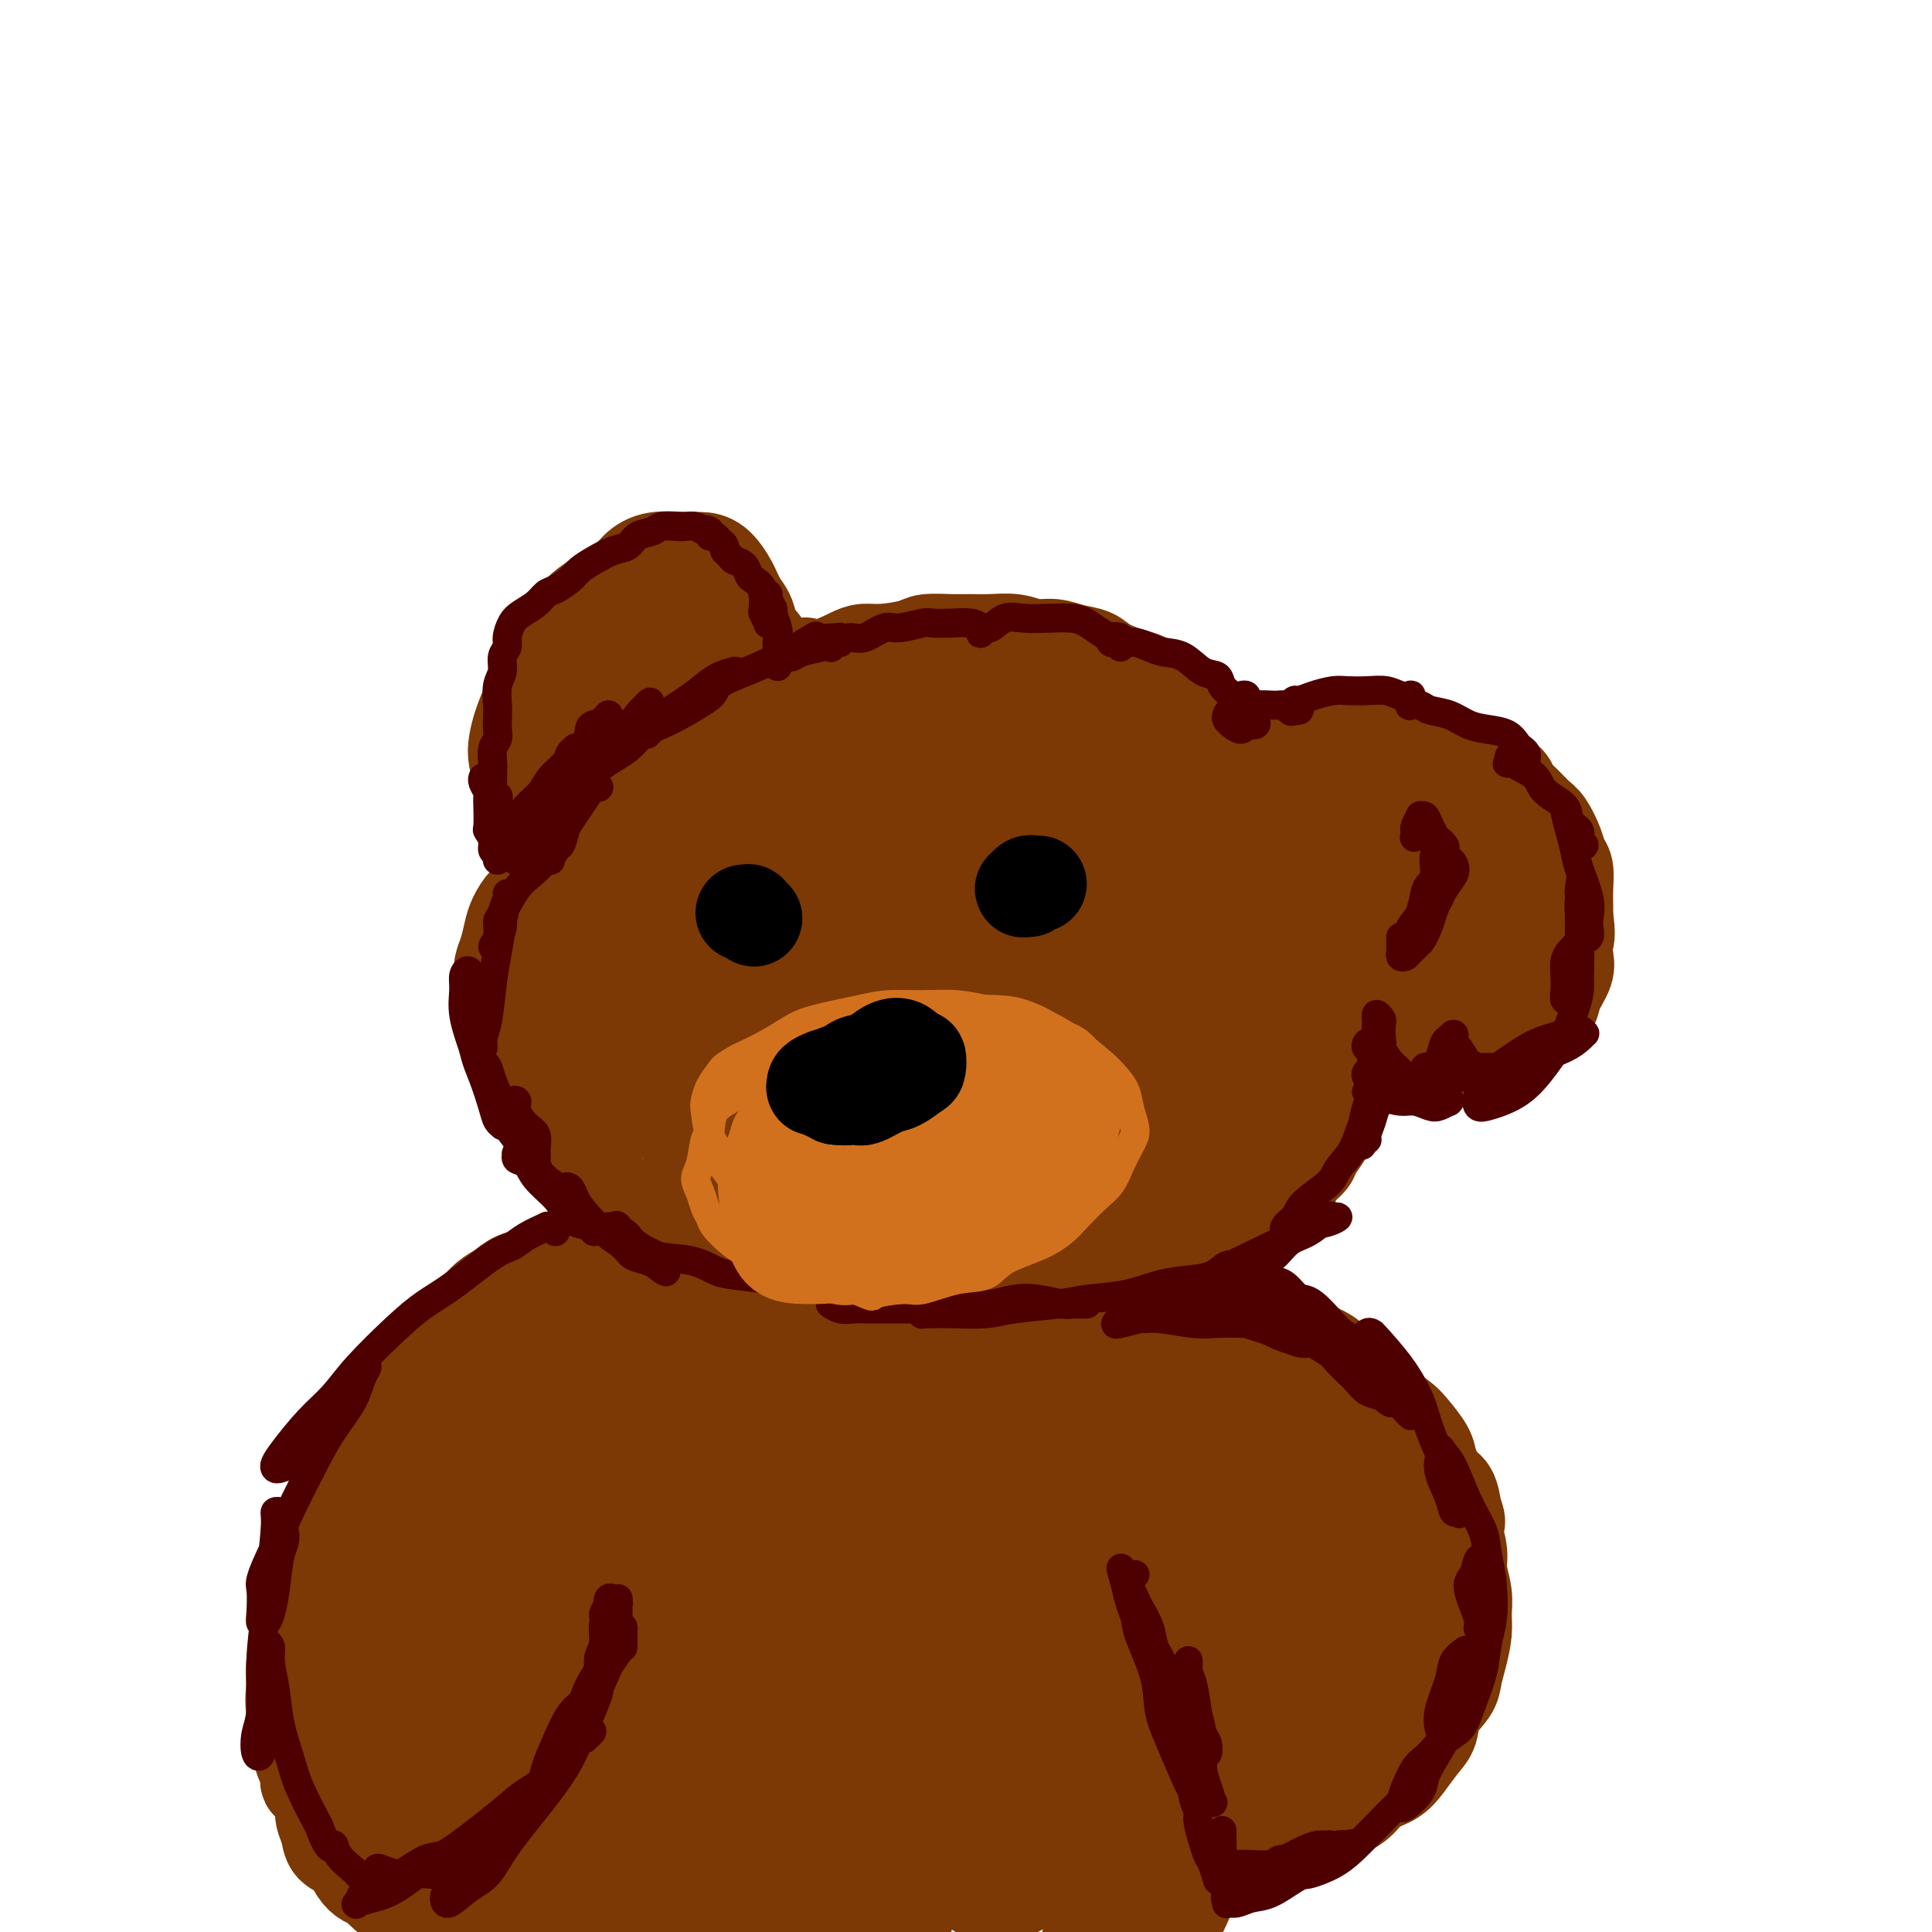 <svg viewBox='0 0 400 400' version='1.1' xmlns='http://www.w3.org/2000/svg' xmlns:xlink='http://www.w3.org/1999/xlink'><g fill='none' stroke='rgb(124,56,5)' stroke-width='20' stroke-linecap='round' stroke-linejoin='round'><path d='M117,198c-0.454,-0.023 -0.907,-0.047 -1,0c-0.093,0.047 0.175,0.164 0,0c-0.175,-0.164 -0.794,-0.611 -1,-1c-0.206,-0.389 0.000,-0.722 0,-1c-0.000,-0.278 -0.206,-0.500 0,-1c0.206,-0.500 0.825,-1.276 1,-2c0.175,-0.724 -0.094,-1.395 0,-2c0.094,-0.605 0.550,-1.142 1,-2c0.450,-0.858 0.894,-2.036 1,-3c0.106,-0.964 -0.128,-1.713 0,-2c0.128,-0.287 0.616,-0.111 1,-1c0.384,-0.889 0.664,-2.842 1,-4c0.336,-1.158 0.726,-1.521 1,-2c0.274,-0.479 0.430,-1.076 1,-2c0.570,-0.924 1.553,-2.177 2,-3c0.447,-0.823 0.359,-1.217 1,-2c0.641,-0.783 2.010,-1.957 3,-3c0.990,-1.043 1.602,-1.956 2,-3c0.398,-1.044 0.584,-2.219 1,-3c0.416,-0.781 1.063,-1.166 2,-2c0.937,-0.834 2.163,-2.115 3,-3c0.837,-0.885 1.287,-1.374 2,-2c0.713,-0.626 1.691,-1.389 3,-2c1.309,-0.611 2.948,-1.071 4,-2c1.052,-0.929 1.516,-2.328 2,-3c0.484,-0.672 0.989,-0.616 2,-1c1.011,-0.384 2.529,-1.206 4,-2c1.471,-0.794 2.896,-1.560 4,-2c1.104,-0.440 1.887,-0.554 3,-1c1.113,-0.446 2.557,-1.223 4,-2'/><path d='M164,139c3.138,-1.492 2.482,-1.222 3,-1c0.518,0.222 2.208,0.397 4,0c1.792,-0.397 3.685,-1.364 5,-2c1.315,-0.636 2.053,-0.941 3,-1c0.947,-0.059 2.105,0.128 4,0c1.895,-0.128 4.529,-0.570 6,-1c1.471,-0.430 1.779,-0.848 3,-1c1.221,-0.152 3.354,-0.037 5,0c1.646,0.037 2.803,-0.005 4,0c1.197,0.005 2.434,0.057 4,0c1.566,-0.057 3.462,-0.223 5,0c1.538,0.223 2.716,0.836 4,1c1.284,0.164 2.672,-0.121 4,0c1.328,0.121 2.596,0.647 4,1c1.404,0.353 2.944,0.532 4,1c1.056,0.468 1.626,1.227 3,2c1.374,0.773 3.550,1.562 5,2c1.450,0.438 2.174,0.525 3,1c0.826,0.475 1.755,1.339 3,2c1.245,0.661 2.808,1.121 4,2c1.192,0.879 2.014,2.178 3,3c0.986,0.822 2.137,1.167 3,2c0.863,0.833 1.439,2.152 2,3c0.561,0.848 1.109,1.223 2,2c0.891,0.777 2.126,1.955 3,3c0.874,1.045 1.386,1.957 2,3c0.614,1.043 1.330,2.219 2,3c0.670,0.781 1.293,1.168 2,2c0.707,0.832 1.498,2.109 2,3c0.502,0.891 0.715,1.398 1,2c0.285,0.602 0.643,1.301 1,2'/><path d='M267,173c3.035,4.381 2.121,3.834 2,4c-0.121,0.166 0.550,1.046 1,2c0.450,0.954 0.680,1.984 1,3c0.320,1.016 0.730,2.020 1,3c0.270,0.980 0.398,1.938 1,3c0.602,1.062 1.677,2.228 2,3c0.323,0.772 -0.106,1.151 0,2c0.106,0.849 0.746,2.170 1,3c0.254,0.830 0.121,1.171 0,2c-0.121,0.829 -0.228,2.146 0,3c0.228,0.854 0.793,1.243 1,2c0.207,0.757 0.055,1.881 0,3c-0.055,1.119 -0.015,2.235 0,3c0.015,0.765 0.004,1.181 0,2c-0.004,0.819 -0.001,2.041 0,3c0.001,0.959 0.000,1.656 0,2c-0.000,0.344 -0.000,0.336 0,1c0.000,0.664 -0.000,1.999 0,3c0.000,1.001 0.001,1.667 0,2c-0.001,0.333 -0.003,0.335 0,1c0.003,0.665 0.012,1.995 0,3c-0.012,1.005 -0.044,1.686 0,2c0.044,0.314 0.162,0.262 0,1c-0.162,0.738 -0.606,2.267 -1,3c-0.394,0.733 -0.738,0.671 -1,1c-0.262,0.329 -0.440,1.050 -1,2c-0.560,0.950 -1.501,2.127 -2,3c-0.499,0.873 -0.556,1.440 -1,2c-0.444,0.560 -1.273,1.112 -2,2c-0.727,0.888 -1.350,2.111 -2,3c-0.650,0.889 -1.325,1.445 -2,2'/><path d='M265,247c-1.929,3.065 -0.752,1.727 -1,2c-0.248,0.273 -1.921,2.157 -3,3c-1.079,0.843 -1.562,0.645 -2,1c-0.438,0.355 -0.830,1.265 -2,2c-1.170,0.735 -3.118,1.296 -4,2c-0.882,0.704 -0.699,1.551 -1,2c-0.301,0.449 -1.085,0.502 -2,1c-0.915,0.498 -1.960,1.443 -3,2c-1.040,0.557 -2.076,0.727 -3,1c-0.924,0.273 -1.738,0.651 -3,1c-1.262,0.349 -2.974,0.671 -4,1c-1.026,0.329 -1.365,0.667 -2,1c-0.635,0.333 -1.565,0.663 -3,1c-1.435,0.337 -3.376,0.681 -5,1c-1.624,0.319 -2.932,0.611 -4,1c-1.068,0.389 -1.898,0.874 -3,1c-1.102,0.126 -2.478,-0.106 -4,0c-1.522,0.106 -3.191,0.550 -5,1c-1.809,0.450 -3.757,0.905 -5,1c-1.243,0.095 -1.781,-0.170 -3,0c-1.219,0.170 -3.118,0.774 -5,1c-1.882,0.226 -3.747,0.076 -5,0c-1.253,-0.076 -1.894,-0.076 -3,0c-1.106,0.076 -2.676,0.228 -4,0c-1.324,-0.228 -2.402,-0.835 -4,-1c-1.598,-0.165 -3.715,0.111 -5,0c-1.285,-0.111 -1.739,-0.610 -3,-1c-1.261,-0.390 -3.328,-0.672 -5,-1c-1.672,-0.328 -2.950,-0.704 -4,-1c-1.050,-0.296 -1.871,-0.513 -3,-1c-1.129,-0.487 -2.564,-1.243 -4,-2'/><path d='M158,266c-5.049,-1.295 -3.671,-1.031 -4,-1c-0.329,0.031 -2.365,-0.169 -4,-1c-1.635,-0.831 -2.871,-2.292 -4,-3c-1.129,-0.708 -2.153,-0.663 -3,-1c-0.847,-0.337 -1.518,-1.056 -3,-2c-1.482,-0.944 -3.777,-2.115 -5,-3c-1.223,-0.885 -1.375,-1.486 -2,-2c-0.625,-0.514 -1.723,-0.941 -3,-2c-1.277,-1.059 -2.732,-2.751 -4,-4c-1.268,-1.249 -2.348,-2.055 -3,-3c-0.652,-0.945 -0.874,-2.028 -2,-3c-1.126,-0.972 -3.155,-1.833 -4,-3c-0.845,-1.167 -0.506,-2.640 -1,-4c-0.494,-1.360 -1.820,-2.608 -3,-4c-1.180,-1.392 -2.215,-2.929 -3,-4c-0.785,-1.071 -1.321,-1.677 -2,-3c-0.679,-1.323 -1.502,-3.362 -2,-5c-0.498,-1.638 -0.670,-2.875 -1,-4c-0.330,-1.125 -0.818,-2.138 -1,-3c-0.182,-0.862 -0.060,-1.575 0,-3c0.060,-1.425 0.057,-3.564 0,-5c-0.057,-1.436 -0.167,-2.170 0,-3c0.167,-0.830 0.613,-1.756 1,-3c0.387,-1.244 0.716,-2.807 1,-4c0.284,-1.193 0.525,-2.015 1,-3c0.475,-0.985 1.185,-2.134 2,-3c0.815,-0.866 1.734,-1.449 2,-2c0.266,-0.551 -0.121,-1.072 0,-1c0.121,0.072 0.749,0.735 1,1c0.251,0.265 0.126,0.133 0,0'/><path d='M185,155c-0.011,-0.333 -0.022,-0.665 -1,-1c-0.978,-0.335 -2.924,-0.672 -4,-1c-1.076,-0.328 -1.284,-0.646 -2,-1c-0.716,-0.354 -1.942,-0.743 -4,-1c-2.058,-0.257 -4.949,-0.381 -7,0c-2.051,0.381 -3.262,1.265 -5,2c-1.738,0.735 -4.001,1.319 -7,3c-2.999,1.681 -6.732,4.458 -10,7c-3.268,2.542 -6.069,4.848 -8,7c-1.931,2.152 -2.990,4.150 -5,8c-2.010,3.850 -4.971,9.552 -7,14c-2.029,4.448 -3.126,7.642 -4,11c-0.874,3.358 -1.523,6.882 -2,11c-0.477,4.118 -0.780,8.832 -1,12c-0.220,3.168 -0.356,4.790 0,6c0.356,1.210 1.205,2.007 3,2c1.795,-0.007 4.535,-0.816 7,-3c2.465,-2.184 4.653,-5.741 7,-9c2.347,-3.259 4.852,-6.221 9,-11c4.148,-4.779 9.939,-11.376 14,-17c4.061,-5.624 6.390,-10.276 9,-14c2.610,-3.724 5.500,-6.522 8,-11c2.500,-4.478 4.611,-10.638 6,-14c1.389,-3.362 2.056,-3.926 2,-5c-0.056,-1.074 -0.834,-2.656 -2,-3c-1.166,-0.344 -2.719,0.552 -5,2c-2.281,1.448 -5.290,3.450 -8,6c-2.710,2.550 -5.121,5.650 -9,11c-3.879,5.350 -9.225,12.949 -13,19c-3.775,6.051 -5.978,10.552 -8,15c-2.022,4.448 -3.863,8.842 -5,13c-1.137,4.158 -1.568,8.079 -2,12'/><path d='M131,225c-1.073,4.719 -0.256,4.017 1,4c1.256,-0.017 2.949,0.651 5,0c2.051,-0.651 4.459,-2.621 7,-5c2.541,-2.379 5.215,-5.168 9,-10c3.785,-4.832 8.680,-11.707 13,-18c4.320,-6.293 8.063,-12.004 11,-17c2.937,-4.996 5.066,-9.278 8,-14c2.934,-4.722 6.673,-9.883 8,-13c1.327,-3.117 0.243,-4.188 0,-5c-0.243,-0.812 0.354,-1.364 -1,0c-1.354,1.364 -4.658,4.643 -8,8c-3.342,3.357 -6.720,6.790 -10,11c-3.280,4.210 -6.462,9.195 -11,16c-4.538,6.805 -10.432,15.429 -14,22c-3.568,6.571 -4.809,11.088 -6,15c-1.191,3.912 -2.331,7.221 -2,10c0.331,2.779 2.135,5.030 4,6c1.865,0.970 3.793,0.658 6,0c2.207,-0.658 4.692,-1.663 9,-5c4.308,-3.337 10.438,-9.004 15,-14c4.562,-4.996 7.557,-9.319 11,-14c3.443,-4.681 7.334,-9.719 11,-16c3.666,-6.281 7.106,-13.805 9,-19c1.894,-5.195 2.243,-8.060 2,-11c-0.243,-2.940 -1.079,-5.956 -2,-8c-0.921,-2.044 -1.929,-3.116 -4,-3c-2.071,0.116 -5.207,1.421 -8,3c-2.793,1.579 -5.243,3.434 -9,8c-3.757,4.566 -8.819,11.845 -13,18c-4.181,6.155 -7.480,11.187 -10,17c-2.520,5.813 -4.260,12.406 -6,19'/><path d='M156,210c-2.288,7.341 -5.010,16.193 -6,22c-0.990,5.807 -0.250,8.568 0,11c0.250,2.432 0.011,4.536 1,6c0.989,1.464 3.206,2.289 5,2c1.794,-0.289 3.164,-1.692 6,-6c2.836,-4.308 7.138,-11.522 11,-18c3.862,-6.478 7.284,-12.220 11,-18c3.716,-5.780 7.724,-11.598 12,-19c4.276,-7.402 8.819,-16.389 11,-22c2.181,-5.611 2.000,-7.847 2,-10c-0.000,-2.153 0.180,-4.225 -1,-5c-1.180,-0.775 -3.721,-0.255 -7,1c-3.279,1.255 -7.297,3.244 -11,6c-3.703,2.756 -7.093,6.280 -12,12c-4.907,5.720 -11.333,13.637 -16,20c-4.667,6.363 -7.575,11.174 -10,16c-2.425,4.826 -4.367,9.669 -6,15c-1.633,5.331 -2.959,11.150 -3,15c-0.041,3.850 1.201,5.733 2,7c0.799,1.267 1.155,1.920 4,2c2.845,0.080 8.180,-0.412 12,-2c3.820,-1.588 6.125,-4.272 9,-7c2.875,-2.728 6.318,-5.499 11,-11c4.682,-5.501 10.602,-13.732 15,-20c4.398,-6.268 7.275,-10.571 10,-15c2.725,-4.429 5.298,-8.982 7,-14c1.702,-5.018 2.533,-10.502 2,-14c-0.533,-3.498 -2.432,-5.010 -4,-6c-1.568,-0.990 -2.807,-1.459 -6,0c-3.193,1.459 -8.341,4.845 -13,9c-4.659,4.155 -8.830,9.077 -13,14'/><path d='M179,181c-6.264,6.481 -8.924,11.185 -12,19c-3.076,7.815 -6.568,18.743 -9,26c-2.432,7.257 -3.803,10.844 -3,15c0.803,4.156 3.779,8.883 6,11c2.221,2.117 3.685,1.625 6,1c2.315,-0.625 5.479,-1.381 10,-5c4.521,-3.619 10.399,-10.100 15,-16c4.601,-5.900 7.927,-11.220 11,-16c3.073,-4.780 5.894,-9.021 9,-15c3.106,-5.979 6.496,-13.696 8,-19c1.504,-5.304 1.120,-8.195 1,-10c-0.120,-1.805 0.022,-2.525 -1,-3c-1.022,-0.475 -3.209,-0.704 -6,1c-2.791,1.704 -6.186,5.342 -9,9c-2.814,3.658 -5.046,7.335 -9,14c-3.954,6.665 -9.630,16.316 -13,23c-3.370,6.684 -4.435,10.399 -5,14c-0.565,3.601 -0.632,7.088 0,10c0.632,2.912 1.962,5.249 4,6c2.038,0.751 4.785,-0.084 7,-1c2.215,-0.916 3.898,-1.914 7,-6c3.102,-4.086 7.622,-11.262 11,-17c3.378,-5.738 5.613,-10.040 8,-14c2.387,-3.960 4.926,-7.578 6,-12c1.074,-4.422 0.682,-9.649 0,-13c-0.682,-3.351 -1.656,-4.826 -3,-6c-1.344,-1.174 -3.059,-2.047 -6,-1c-2.941,1.047 -7.108,4.012 -11,8c-3.892,3.988 -7.509,8.997 -11,14c-3.491,5.003 -6.854,10.001 -10,17c-3.146,6.999 -6.073,16.000 -9,25'/><path d='M171,240c-2.115,6.431 -2.904,10.009 -3,13c-0.096,2.991 0.500,5.396 2,7c1.500,1.604 3.905,2.408 6,2c2.095,-0.408 3.879,-2.029 6,-4c2.121,-1.971 4.580,-4.293 8,-9c3.420,-4.707 7.803,-11.798 11,-17c3.197,-5.202 5.208,-8.515 7,-13c1.792,-4.485 3.366,-10.142 4,-14c0.634,-3.858 0.330,-5.917 0,-8c-0.330,-2.083 -0.685,-4.191 -2,-5c-1.315,-0.809 -3.591,-0.318 -6,1c-2.409,1.318 -4.950,3.462 -7,6c-2.050,2.538 -3.608,5.469 -7,11c-3.392,5.531 -8.619,13.662 -11,20c-2.381,6.338 -1.916,10.881 -2,15c-0.084,4.119 -0.716,7.812 0,11c0.716,3.188 2.780,5.870 5,7c2.220,1.130 4.598,0.709 7,0c2.402,-0.709 4.830,-1.704 8,-5c3.170,-3.296 7.081,-8.892 10,-14c2.919,-5.108 4.844,-9.729 7,-14c2.156,-4.271 4.543,-8.192 6,-13c1.457,-4.808 1.985,-10.504 2,-14c0.015,-3.496 -0.482,-4.791 -1,-6c-0.518,-1.209 -1.056,-2.330 -3,-2c-1.944,0.330 -5.292,2.111 -8,5c-2.708,2.889 -4.775,6.885 -7,11c-2.225,4.115 -4.607,8.351 -7,15c-2.393,6.649 -4.798,15.713 -6,22c-1.202,6.287 -1.201,9.796 -1,13c0.201,3.204 0.600,6.102 1,9'/><path d='M190,270c0.380,4.596 1.328,5.084 3,5c1.672,-0.084 4.066,-0.742 6,-2c1.934,-1.258 3.408,-3.118 6,-7c2.592,-3.882 6.302,-9.788 9,-15c2.698,-5.212 4.382,-9.732 6,-14c1.618,-4.268 3.168,-8.284 5,-13c1.832,-4.716 3.947,-10.131 5,-14c1.053,-3.869 1.045,-6.192 1,-8c-0.045,-1.808 -0.127,-3.101 -1,-4c-0.873,-0.899 -2.538,-1.403 -4,-1c-1.462,0.403 -2.719,1.714 -5,5c-2.281,3.286 -5.584,8.548 -8,13c-2.416,4.452 -3.945,8.095 -5,12c-1.055,3.905 -1.635,8.071 -2,12c-0.365,3.929 -0.514,7.622 0,10c0.514,2.378 1.692,3.442 3,4c1.308,0.558 2.747,0.612 5,0c2.253,-0.612 5.319,-1.888 8,-4c2.681,-2.112 4.978,-5.059 7,-8c2.022,-2.941 3.768,-5.878 6,-10c2.232,-4.122 4.949,-9.431 7,-13c2.051,-3.569 3.435,-5.399 4,-7c0.565,-1.601 0.312,-2.973 -1,-4c-1.312,-1.027 -3.682,-1.710 -6,-1c-2.318,0.710 -4.584,2.813 -7,5c-2.416,2.187 -4.980,4.458 -8,9c-3.020,4.542 -6.494,11.355 -9,17c-2.506,5.645 -4.043,10.121 -5,14c-0.957,3.879 -1.335,7.160 -1,10c0.335,2.840 1.381,5.240 3,6c1.619,0.760 3.809,-0.120 6,-1'/><path d='M218,266c1.711,-0.657 2.987,-1.799 6,-5c3.013,-3.201 7.761,-8.459 11,-13c3.239,-4.541 4.968,-8.364 7,-12c2.032,-3.636 4.365,-7.085 6,-11c1.635,-3.915 2.571,-8.294 3,-11c0.429,-2.706 0.352,-3.738 0,-5c-0.352,-1.262 -0.977,-2.755 -2,-3c-1.023,-0.245 -2.443,0.757 -4,2c-1.557,1.243 -3.250,2.726 -5,5c-1.750,2.274 -3.555,5.339 -5,10c-1.445,4.661 -2.528,10.918 -3,15c-0.472,4.082 -0.332,5.988 0,8c0.332,2.012 0.856,4.131 2,5c1.144,0.869 2.908,0.489 5,0c2.092,-0.489 4.514,-1.087 7,-3c2.486,-1.913 5.037,-5.141 7,-8c1.963,-2.859 3.337,-5.349 5,-8c1.663,-2.651 3.616,-5.465 5,-9c1.384,-3.535 2.198,-7.793 2,-11c-0.198,-3.207 -1.408,-5.364 -2,-7c-0.592,-1.636 -0.566,-2.753 -2,-3c-1.434,-0.247 -4.329,0.374 -6,2c-1.671,1.626 -2.117,4.255 -3,7c-0.883,2.745 -2.204,5.605 -3,10c-0.796,4.395 -1.069,10.324 -1,14c0.069,3.676 0.480,5.097 1,6c0.520,0.903 1.150,1.286 2,1c0.850,-0.286 1.918,-1.242 3,-3c1.082,-1.758 2.176,-4.320 3,-7c0.824,-2.680 1.378,-5.480 2,-9c0.622,-3.520 1.311,-7.760 2,-12'/><path d='M261,211c1.122,-5.929 0.426,-6.750 0,-9c-0.426,-2.250 -0.581,-5.927 -1,-9c-0.419,-3.073 -1.102,-5.540 -2,-7c-0.898,-1.460 -2.012,-1.912 -3,-2c-0.988,-0.088 -1.852,0.189 -3,2c-1.148,1.811 -2.582,5.157 -4,8c-1.418,2.843 -2.819,5.183 -4,7c-1.181,1.817 -2.140,3.112 -2,4c0.140,0.888 1.379,1.370 2,1c0.621,-0.370 0.623,-1.592 1,-3c0.377,-1.408 1.129,-3.004 2,-6c0.871,-2.996 1.861,-7.393 2,-11c0.139,-3.607 -0.574,-6.423 -1,-9c-0.426,-2.577 -0.566,-4.914 -2,-8c-1.434,-3.086 -4.163,-6.922 -6,-9c-1.837,-2.078 -2.784,-2.397 -4,-3c-1.216,-0.603 -2.701,-1.490 -5,-1c-2.299,0.490 -5.411,2.358 -7,4c-1.589,1.642 -1.654,3.059 -2,5c-0.346,1.941 -0.973,4.405 -1,6c-0.027,1.595 0.545,2.322 1,3c0.455,0.678 0.792,1.309 2,1c1.208,-0.309 3.288,-1.558 5,-3c1.712,-1.442 3.058,-3.076 4,-5c0.942,-1.924 1.480,-4.139 2,-7c0.520,-2.861 1.020,-6.369 1,-9c-0.020,-2.631 -0.561,-4.385 -1,-6c-0.439,-1.615 -0.778,-3.093 -2,-4c-1.222,-0.907 -3.329,-1.244 -5,0c-1.671,1.244 -2.906,4.070 -4,7c-1.094,2.930 -2.047,5.965 -3,9'/><path d='M221,157c-1.134,5.228 -0.470,10.299 0,14c0.470,3.701 0.746,6.032 1,8c0.254,1.968 0.485,3.574 2,5c1.515,1.426 4.312,2.671 6,3c1.688,0.329 2.266,-0.258 3,-1c0.734,-0.742 1.624,-1.640 2,-4c0.376,-2.360 0.239,-6.182 0,-9c-0.239,-2.818 -0.582,-4.631 -1,-7c-0.418,-2.369 -0.913,-5.293 -2,-8c-1.087,-2.707 -2.765,-5.198 -4,-7c-1.235,-1.802 -2.026,-2.916 -3,-3c-0.974,-0.084 -2.129,0.861 -3,3c-0.871,2.139 -1.458,5.471 -2,9c-0.542,3.529 -1.041,7.253 -1,11c0.041,3.747 0.620,7.517 1,11c0.380,3.483 0.561,6.680 1,9c0.439,2.320 1.135,3.764 2,4c0.865,0.236 1.900,-0.734 3,-2c1.100,-1.266 2.265,-2.826 3,-5c0.735,-2.174 1.041,-4.963 1,-8c-0.041,-3.037 -0.427,-6.324 -1,-8c-0.573,-1.676 -1.332,-1.743 -2,-2c-0.668,-0.257 -1.246,-0.705 -2,1c-0.754,1.705 -1.685,5.563 -2,9c-0.315,3.437 -0.013,6.455 0,10c0.013,3.545 -0.263,7.619 0,11c0.263,3.381 1.065,6.069 2,8c0.935,1.931 2.003,3.105 3,4c0.997,0.895 1.922,1.510 3,2c1.078,0.490 2.308,0.854 3,1c0.692,0.146 0.846,0.073 1,0'/><path d='M235,216c1.188,0.343 0.659,-0.300 1,-1c0.341,-0.700 1.553,-1.458 2,-2c0.447,-0.542 0.128,-0.869 0,-1c-0.128,-0.131 -0.064,-0.065 0,0'/><path d='M254,170c0.019,0.292 0.038,0.584 0,0c-0.038,-0.584 -0.134,-2.043 0,-3c0.134,-0.957 0.497,-1.412 1,-2c0.503,-0.588 1.145,-1.309 2,-2c0.855,-0.691 1.924,-1.352 3,-2c1.076,-0.648 2.160,-1.284 3,-2c0.840,-0.716 1.438,-1.512 2,-2c0.562,-0.488 1.089,-0.667 2,-1c0.911,-0.333 2.208,-0.821 3,-1c0.792,-0.179 1.080,-0.049 2,0c0.920,0.049 2.472,0.016 4,0c1.528,-0.016 3.032,-0.014 4,0c0.968,0.014 1.401,0.042 2,0c0.599,-0.042 1.363,-0.152 3,0c1.637,0.152 4.147,0.566 6,1c1.853,0.434 3.047,0.889 4,1c0.953,0.111 1.663,-0.122 3,0c1.337,0.122 3.299,0.599 5,1c1.701,0.401 3.140,0.725 4,1c0.860,0.275 1.140,0.501 2,1c0.860,0.499 2.299,1.273 3,2c0.701,0.727 0.664,1.409 1,2c0.336,0.591 1.045,1.093 2,2c0.955,0.907 2.154,2.219 3,3c0.846,0.781 1.337,1.030 2,2c0.663,0.970 1.498,2.662 2,4c0.502,1.338 0.670,2.323 1,3c0.330,0.677 0.820,1.048 1,2c0.180,0.952 0.048,2.487 0,4c-0.048,1.513 -0.014,3.004 0,4c0.014,0.996 0.007,1.498 0,2'/><path d='M324,190c0.627,3.924 0.194,4.235 0,5c-0.194,0.765 -0.148,1.986 0,3c0.148,1.014 0.399,1.822 0,3c-0.399,1.178 -1.447,2.725 -2,4c-0.553,1.275 -0.610,2.278 -1,3c-0.390,0.722 -1.113,1.164 -2,2c-0.887,0.836 -1.939,2.067 -3,3c-1.061,0.933 -2.132,1.567 -3,2c-0.868,0.433 -1.533,0.664 -3,1c-1.467,0.336 -3.737,0.778 -6,1c-2.263,0.222 -4.518,0.224 -6,0c-1.482,-0.224 -2.189,-0.675 -4,-1c-1.811,-0.325 -4.725,-0.525 -7,-1c-2.275,-0.475 -3.909,-1.225 -5,-2c-1.091,-0.775 -1.637,-1.576 -3,-2c-1.363,-0.424 -3.543,-0.470 -5,-1c-1.457,-0.530 -2.193,-1.544 -3,-2c-0.807,-0.456 -1.686,-0.355 -2,-1c-0.314,-0.645 -0.062,-2.037 0,-3c0.062,-0.963 -0.066,-1.496 0,-2c0.066,-0.504 0.327,-0.980 1,-2c0.673,-1.020 1.760,-2.584 3,-4c1.240,-1.416 2.634,-2.683 4,-4c1.366,-1.317 2.704,-2.683 4,-5c1.296,-2.317 2.550,-5.583 4,-8c1.450,-2.417 3.098,-3.983 4,-6c0.902,-2.017 1.059,-4.485 1,-6c-0.059,-1.515 -0.336,-2.076 -1,-3c-0.664,-0.924 -1.717,-2.210 -3,-3c-1.283,-0.790 -2.795,-1.083 -4,-1c-1.205,0.083 -2.102,0.541 -3,1'/><path d='M279,161c-1.478,0.768 -1.672,2.689 -3,5c-1.328,2.311 -3.789,5.011 -5,8c-1.211,2.989 -1.173,6.265 -1,9c0.173,2.735 0.479,4.929 2,8c1.521,3.071 4.257,7.018 6,9c1.743,1.982 2.493,1.997 4,2c1.507,0.003 3.770,-0.008 6,-1c2.230,-0.992 4.425,-2.967 6,-5c1.575,-2.033 2.529,-4.125 3,-6c0.471,-1.875 0.459,-3.534 1,-6c0.541,-2.466 1.635,-5.739 2,-8c0.365,-2.261 0.002,-3.512 0,-5c-0.002,-1.488 0.359,-3.214 0,-4c-0.359,-0.786 -1.438,-0.631 -2,0c-0.562,0.631 -0.607,1.737 -1,3c-0.393,1.263 -1.134,2.684 -2,6c-0.866,3.316 -1.859,8.528 -2,12c-0.141,3.472 0.569,5.203 1,7c0.431,1.797 0.584,3.660 1,5c0.416,1.340 1.096,2.155 2,2c0.904,-0.155 2.032,-1.282 3,-2c0.968,-0.718 1.777,-1.029 3,-3c1.223,-1.971 2.861,-5.602 4,-8c1.139,-2.398 1.779,-3.563 2,-5c0.221,-1.437 0.021,-3.146 0,-5c-0.021,-1.854 0.135,-3.853 0,-5c-0.135,-1.147 -0.561,-1.443 -1,-1c-0.439,0.443 -0.891,1.624 -2,4c-1.109,2.376 -2.876,5.947 -4,9c-1.124,3.053 -1.607,5.586 -2,8c-0.393,2.414 -0.697,4.707 -1,7'/><path d='M299,201c-1.425,4.549 0.011,2.421 1,2c0.989,-0.421 1.529,0.863 2,1c0.471,0.137 0.872,-0.874 2,-2c1.128,-1.126 2.982,-2.368 4,-4c1.018,-1.632 1.198,-3.655 2,-6c0.802,-2.345 2.225,-5.012 3,-7c0.775,-1.988 0.903,-3.299 1,-4c0.097,-0.701 0.165,-0.794 0,-1c-0.165,-0.206 -0.562,-0.524 -1,0c-0.438,0.524 -0.916,1.891 -1,3c-0.084,1.109 0.226,1.961 0,3c-0.226,1.039 -0.989,2.265 -1,3c-0.011,0.735 0.729,0.981 1,1c0.271,0.019 0.073,-0.187 0,0c-0.073,0.187 -0.021,0.768 0,1c0.021,0.232 0.010,0.116 0,0'/><path d='M121,170c-0.584,0.058 -1.169,0.115 -2,0c-0.831,-0.115 -1.910,-0.403 -3,-1c-1.090,-0.597 -2.191,-1.504 -3,-2c-0.809,-0.496 -1.328,-0.583 -2,-1c-0.672,-0.417 -1.499,-1.166 -2,-2c-0.501,-0.834 -0.678,-1.752 -1,-3c-0.322,-1.248 -0.789,-2.825 -1,-4c-0.211,-1.175 -0.166,-1.948 0,-3c0.166,-1.052 0.452,-2.385 1,-4c0.548,-1.615 1.357,-3.514 2,-5c0.643,-1.486 1.122,-2.561 2,-4c0.878,-1.439 2.157,-3.242 3,-5c0.843,-1.758 1.250,-3.471 2,-5c0.750,-1.529 1.843,-2.872 3,-4c1.157,-1.128 2.379,-2.039 4,-3c1.621,-0.961 3.641,-1.970 5,-3c1.359,-1.030 2.058,-2.079 3,-3c0.942,-0.921 2.129,-1.713 4,-2c1.871,-0.287 4.426,-0.068 6,0c1.574,0.068 2.167,-0.015 3,0c0.833,0.015 1.907,0.126 3,1c1.093,0.874 2.206,2.509 3,4c0.794,1.491 1.270,2.837 2,4c0.730,1.163 1.715,2.144 2,4c0.285,1.856 -0.130,4.588 0,7c0.130,2.412 0.805,4.503 1,6c0.195,1.497 -0.089,2.401 0,4c0.089,1.599 0.550,3.892 1,5c0.450,1.108 0.891,1.029 1,1c0.109,-0.029 -0.112,-0.008 0,0c0.112,0.008 0.556,0.004 1,0'/><path d='M159,152c1.258,4.457 0.403,0.100 0,-2c-0.403,-2.100 -0.354,-1.944 0,-3c0.354,-1.056 1.015,-3.323 1,-5c-0.015,-1.677 -0.705,-2.765 -1,-4c-0.295,-1.235 -0.196,-2.618 -1,-4c-0.804,-1.382 -2.512,-2.764 -4,-4c-1.488,-1.236 -2.756,-2.327 -4,-3c-1.244,-0.673 -2.465,-0.926 -4,-1c-1.535,-0.074 -3.386,0.033 -5,0c-1.614,-0.033 -2.993,-0.207 -5,1c-2.007,1.207 -4.642,3.796 -7,6c-2.358,2.204 -4.437,4.025 -6,6c-1.563,1.975 -2.609,4.106 -4,7c-1.391,2.894 -3.128,6.553 -4,9c-0.872,2.447 -0.879,3.682 -1,5c-0.121,1.318 -0.357,2.717 0,4c0.357,1.283 1.307,2.449 2,3c0.693,0.551 1.131,0.486 2,0c0.869,-0.486 2.170,-1.393 4,-3c1.830,-1.607 4.189,-3.915 6,-6c1.811,-2.085 3.074,-3.946 4,-6c0.926,-2.054 1.515,-4.303 3,-7c1.485,-2.697 3.867,-5.844 5,-8c1.133,-2.156 1.019,-3.320 1,-4c-0.019,-0.680 0.058,-0.877 0,-1c-0.058,-0.123 -0.252,-0.174 -1,1c-0.748,1.174 -2.051,3.571 -3,5c-0.949,1.429 -1.543,1.888 -2,4c-0.457,2.112 -0.777,5.876 -1,8c-0.223,2.124 -0.349,2.607 0,3c0.349,0.393 1.175,0.697 2,1'/><path d='M136,154c1.368,1.670 4.290,-0.155 6,-2c1.710,-1.845 2.210,-3.711 3,-5c0.790,-1.289 1.872,-2.000 2,-3c0.128,-1.000 -0.698,-2.289 -1,-3c-0.302,-0.711 -0.081,-0.845 0,-1c0.081,-0.155 0.022,-0.330 0,0c-0.022,0.330 -0.006,1.166 0,2c0.006,0.834 0.002,1.667 0,2c-0.002,0.333 -0.001,0.167 0,0'/><path d='M134,259c-0.335,-0.002 -0.671,-0.004 -1,0c-0.329,0.004 -0.653,0.014 -1,0c-0.347,-0.014 -0.718,-0.054 -1,0c-0.282,0.054 -0.474,0.200 -1,0c-0.526,-0.200 -1.386,-0.745 -2,-1c-0.614,-0.255 -0.983,-0.219 -2,0c-1.017,0.219 -2.683,0.622 -4,1c-1.317,0.378 -2.285,0.730 -3,1c-0.715,0.270 -1.177,0.457 -2,1c-0.823,0.543 -2.006,1.444 -3,2c-0.994,0.556 -1.799,0.769 -3,1c-1.201,0.231 -2.797,0.481 -4,1c-1.203,0.519 -2.012,1.307 -3,2c-0.988,0.693 -2.153,1.292 -3,2c-0.847,0.708 -1.374,1.526 -3,3c-1.626,1.474 -4.350,3.605 -6,5c-1.650,1.395 -2.226,2.053 -3,3c-0.774,0.947 -1.745,2.181 -3,4c-1.255,1.819 -2.794,4.222 -4,6c-1.206,1.778 -2.080,2.930 -3,4c-0.920,1.070 -1.887,2.057 -3,4c-1.113,1.943 -2.372,4.843 -3,7c-0.628,2.157 -0.627,3.573 -1,5c-0.373,1.427 -1.122,2.867 -2,5c-0.878,2.133 -1.885,4.961 -3,7c-1.115,2.039 -2.337,3.289 -3,5c-0.663,1.711 -0.765,3.881 -1,6c-0.235,2.119 -0.602,4.186 -1,6c-0.398,1.814 -0.828,3.375 -1,5c-0.172,1.625 -0.086,3.312 0,5'/><path d='M61,349c-0.451,4.270 -0.078,3.944 0,5c0.078,1.056 -0.139,3.492 0,5c0.139,1.508 0.633,2.088 1,3c0.367,0.912 0.605,2.157 1,3c0.395,0.843 0.947,1.284 1,2c0.053,0.716 -0.392,1.709 0,2c0.392,0.291 1.622,-0.118 2,0c0.378,0.118 -0.094,0.764 0,1c0.094,0.236 0.756,0.064 1,0c0.244,-0.064 0.070,-0.018 0,0c-0.070,0.018 -0.035,0.009 0,0'/><path d='M234,277c-0.432,-0.310 -0.863,-0.619 -1,-1c-0.137,-0.381 0.022,-0.833 0,-1c-0.022,-0.167 -0.224,-0.049 0,0c0.224,0.049 0.873,0.027 1,0c0.127,-0.027 -0.269,-0.060 0,0c0.269,0.060 1.203,0.212 2,0c0.797,-0.212 1.458,-0.790 2,-1c0.542,-0.210 0.964,-0.053 2,0c1.036,0.053 2.685,0.000 4,0c1.315,-0.000 2.298,0.052 3,0c0.702,-0.052 1.125,-0.207 2,0c0.875,0.207 2.202,0.776 3,1c0.798,0.224 1.066,0.101 2,0c0.934,-0.101 2.532,-0.182 4,0c1.468,0.182 2.805,0.626 4,1c1.195,0.374 2.249,0.679 3,1c0.751,0.321 1.201,0.657 2,1c0.799,0.343 1.948,0.692 3,1c1.052,0.308 2.005,0.575 3,1c0.995,0.425 2.030,1.010 3,2c0.970,0.990 1.874,2.387 3,3c1.126,0.613 2.474,0.441 3,1c0.526,0.559 0.229,1.847 1,3c0.771,1.153 2.612,2.169 4,3c1.388,0.831 2.325,1.476 3,2c0.675,0.524 1.088,0.926 2,2c0.912,1.074 2.325,2.821 3,4c0.675,1.179 0.614,1.790 1,3c0.386,1.210 1.219,3.018 2,4c0.781,0.982 1.509,1.138 2,2c0.491,0.862 0.746,2.431 1,4'/><path d='M301,313c1.327,3.053 0.145,2.185 0,3c-0.145,0.815 0.746,3.311 1,5c0.254,1.689 -0.131,2.569 0,4c0.131,1.431 0.778,3.412 1,5c0.222,1.588 0.020,2.784 0,4c-0.020,1.216 0.142,2.453 0,4c-0.142,1.547 -0.587,3.404 -1,5c-0.413,1.596 -0.795,2.929 -1,4c-0.205,1.071 -0.232,1.879 -1,3c-0.768,1.121 -2.277,2.555 -3,4c-0.723,1.445 -0.662,2.900 -1,4c-0.338,1.100 -1.076,1.845 -2,3c-0.924,1.155 -2.035,2.719 -3,4c-0.965,1.281 -1.786,2.280 -3,3c-1.214,0.720 -2.823,1.163 -4,2c-1.177,0.837 -1.924,2.070 -3,3c-1.076,0.930 -2.482,1.558 -4,2c-1.518,0.442 -3.147,0.697 -5,1c-1.853,0.303 -3.929,0.655 -5,1c-1.071,0.345 -1.138,0.685 -2,1c-0.862,0.315 -2.521,0.606 -4,1c-1.479,0.394 -2.778,0.890 -4,1c-1.222,0.110 -2.366,-0.168 -3,0c-0.634,0.168 -0.758,0.780 -1,1c-0.242,0.220 -0.601,0.049 -1,0c-0.399,-0.049 -0.838,0.025 -1,0c-0.162,-0.025 -0.046,-0.150 0,0c0.046,0.150 0.023,0.575 0,1'/><path d='M251,382c-4.024,1.024 -1.083,0.083 0,0c1.083,-0.083 0.310,0.690 0,1c-0.310,0.310 -0.155,0.155 0,0'/><path d='M71,377c0.473,-0.023 0.945,-0.046 1,0c0.055,0.046 -0.308,0.159 0,0c0.308,-0.159 1.288,-0.592 2,-1c0.712,-0.408 1.157,-0.792 3,-2c1.843,-1.208 5.085,-3.241 7,-5c1.915,-1.759 2.502,-3.244 5,-6c2.498,-2.756 6.906,-6.784 10,-10c3.094,-3.216 4.874,-5.622 7,-8c2.126,-2.378 4.599,-4.728 8,-8c3.401,-3.272 7.730,-7.466 11,-11c3.270,-3.534 5.482,-6.408 8,-9c2.518,-2.592 5.343,-4.900 8,-8c2.657,-3.100 5.147,-6.990 7,-10c1.853,-3.010 3.069,-5.141 4,-7c0.931,-1.859 1.576,-3.447 2,-5c0.424,-1.553 0.628,-3.072 0,-5c-0.628,-1.928 -2.087,-4.264 -3,-6c-0.913,-1.736 -1.282,-2.870 -3,-4c-1.718,-1.130 -4.787,-2.255 -7,-3c-2.213,-0.745 -3.569,-1.110 -5,-1c-1.431,0.110 -2.936,0.696 -6,2c-3.064,1.304 -7.686,3.327 -11,6c-3.314,2.673 -5.321,5.995 -8,9c-2.679,3.005 -6.032,5.693 -10,11c-3.968,5.307 -8.552,13.232 -12,19c-3.448,5.768 -5.760,9.379 -8,13c-2.240,3.621 -4.410,7.252 -6,11c-1.590,3.748 -2.602,7.613 -3,10c-0.398,2.387 -0.184,3.297 0,4c0.184,0.703 0.338,1.201 2,1c1.662,-0.201 4.831,-1.100 8,-2'/><path d='M82,352c3.191,-1.283 6.170,-3.990 9,-7c2.830,-3.010 5.512,-6.321 10,-12c4.488,-5.679 10.783,-13.724 15,-20c4.217,-6.276 6.355,-10.783 9,-15c2.645,-4.217 5.796,-8.142 8,-13c2.204,-4.858 3.463,-10.647 4,-14c0.537,-3.353 0.354,-4.269 -1,-4c-1.354,0.269 -3.878,1.722 -7,4c-3.122,2.278 -6.840,5.381 -10,9c-3.160,3.619 -5.760,7.755 -10,14c-4.240,6.245 -10.119,14.599 -14,21c-3.881,6.401 -5.763,10.851 -8,15c-2.237,4.149 -4.829,7.999 -6,11c-1.171,3.001 -0.922,5.154 0,6c0.922,0.846 2.515,0.386 4,0c1.485,-0.386 2.861,-0.700 6,-3c3.139,-2.300 8.042,-6.588 12,-11c3.958,-4.412 6.973,-8.948 10,-13c3.027,-4.052 6.066,-7.618 10,-13c3.934,-5.382 8.762,-12.579 12,-17c3.238,-4.421 4.887,-6.067 6,-8c1.113,-1.933 1.692,-4.153 2,-5c0.308,-0.847 0.346,-0.319 -1,1c-1.346,1.319 -4.077,3.431 -6,6c-1.923,2.569 -3.037,5.594 -6,11c-2.963,5.406 -7.775,13.191 -11,19c-3.225,5.809 -4.864,9.642 -6,13c-1.136,3.358 -1.768,6.240 -2,8c-0.232,1.760 -0.062,2.397 1,2c1.062,-0.397 3.018,-1.828 5,-4c1.982,-2.172 3.991,-5.086 6,-8'/><path d='M123,325c3.713,-4.092 6.995,-9.321 9,-13c2.005,-3.679 2.735,-5.809 4,-8c1.265,-2.191 3.067,-4.445 4,-6c0.933,-1.555 0.996,-2.413 1,-3c0.004,-0.587 -0.051,-0.905 0,-1c0.051,-0.095 0.210,0.031 0,0c-0.210,-0.031 -0.788,-0.218 -1,0c-0.212,0.218 -0.060,0.843 0,1c0.060,0.157 0.026,-0.153 0,0c-0.026,0.153 -0.045,0.770 0,1c0.045,0.230 0.153,0.074 0,0c-0.153,-0.074 -0.567,-0.065 -1,0c-0.433,0.065 -0.886,0.188 -1,0c-0.114,-0.188 0.110,-0.685 0,-1c-0.110,-0.315 -0.554,-0.449 -1,-1c-0.446,-0.551 -0.893,-1.520 -1,-2c-0.107,-0.480 0.126,-0.470 0,-1c-0.126,-0.530 -0.610,-1.601 -1,-2c-0.390,-0.399 -0.686,-0.126 -1,0c-0.314,0.126 -0.646,0.104 -1,0c-0.354,-0.104 -0.730,-0.290 -1,0c-0.270,0.290 -0.433,1.057 -1,2c-0.567,0.943 -1.539,2.061 -2,3c-0.461,0.939 -0.411,1.698 -1,3c-0.589,1.302 -1.818,3.147 -3,5c-1.182,1.853 -2.317,3.715 -3,5c-0.683,1.285 -0.915,1.994 -1,3c-0.085,1.006 -0.023,2.309 0,3c0.023,0.691 0.007,0.769 0,1c-0.007,0.231 -0.003,0.616 0,1'/><path d='M121,315c0.023,1.166 0.581,0.081 1,-1c0.419,-1.081 0.697,-2.159 1,-3c0.303,-0.841 0.629,-1.445 1,-2c0.371,-0.555 0.786,-1.059 1,-2c0.214,-0.941 0.226,-2.317 0,-3c-0.226,-0.683 -0.689,-0.671 -1,-1c-0.311,-0.329 -0.468,-0.997 -1,-1c-0.532,-0.003 -1.439,0.660 -2,1c-0.561,0.340 -0.777,0.358 -1,1c-0.223,0.642 -0.453,1.909 -1,3c-0.547,1.091 -1.412,2.005 -2,3c-0.588,0.995 -0.900,2.069 -1,3c-0.100,0.931 0.011,1.719 0,2c-0.011,0.281 -0.143,0.057 0,0c0.143,-0.057 0.560,0.055 1,0c0.440,-0.055 0.904,-0.276 1,-1c0.096,-0.724 -0.175,-1.950 0,-3c0.175,-1.050 0.795,-1.922 1,-3c0.205,-1.078 -0.004,-2.361 0,-3c0.004,-0.639 0.221,-0.632 0,-1c-0.221,-0.368 -0.880,-1.109 -1,-1c-0.120,0.109 0.298,1.069 0,2c-0.298,0.931 -1.312,1.833 -2,3c-0.688,1.167 -1.049,2.597 -2,6c-0.951,3.403 -2.490,8.777 -4,13c-1.510,4.223 -2.991,7.294 -4,11c-1.009,3.706 -1.547,8.045 -2,12c-0.453,3.955 -0.823,7.524 -1,10c-0.177,2.476 -0.163,3.859 0,5c0.163,1.141 0.475,2.040 1,2c0.525,-0.040 1.262,-1.020 2,-2'/><path d='M106,365c1.167,-0.783 2.585,-2.741 4,-5c1.415,-2.259 2.826,-4.818 5,-10c2.174,-5.182 5.111,-12.988 7,-19c1.889,-6.012 2.731,-10.229 4,-14c1.269,-3.771 2.967,-7.095 3,-10c0.033,-2.905 -1.599,-5.390 -3,-6c-1.401,-0.610 -2.573,0.657 -4,2c-1.427,1.343 -3.111,2.764 -6,7c-2.889,4.236 -6.982,11.287 -10,17c-3.018,5.713 -4.960,10.086 -7,15c-2.040,4.914 -4.176,10.368 -6,17c-1.824,6.632 -3.334,14.442 -4,19c-0.666,4.558 -0.487,5.864 0,7c0.487,1.136 1.281,2.103 4,0c2.719,-2.103 7.362,-7.277 11,-12c3.638,-4.723 6.271,-8.997 11,-16c4.729,-7.003 11.554,-16.736 16,-24c4.446,-7.264 6.513,-12.061 9,-17c2.487,-4.939 5.393,-10.021 7,-15c1.607,-4.979 1.913,-9.855 2,-12c0.087,-2.145 -0.046,-1.558 -1,-1c-0.954,0.558 -2.730,1.088 -6,5c-3.270,3.912 -8.035,11.205 -12,18c-3.965,6.795 -7.130,13.091 -10,20c-2.870,6.909 -5.445,14.430 -8,21c-2.555,6.570 -5.091,12.189 -5,15c0.091,2.811 2.809,2.814 5,2c2.191,-0.814 3.855,-2.445 8,-8c4.145,-5.555 10.770,-15.034 16,-23c5.230,-7.966 9.066,-14.419 13,-21c3.934,-6.581 7.967,-13.291 12,-20'/><path d='M161,297c8.130,-14.375 7.955,-18.311 8,-22c0.045,-3.689 0.310,-7.131 0,-9c-0.310,-1.869 -1.194,-2.164 -5,1c-3.806,3.164 -10.535,9.787 -16,17c-5.465,7.213 -9.667,15.015 -14,23c-4.333,7.985 -8.797,16.154 -13,27c-4.203,10.846 -8.143,24.369 -10,32c-1.857,7.631 -1.629,9.369 -1,11c0.629,1.631 1.659,3.153 5,1c3.341,-2.153 8.992,-7.983 14,-15c5.008,-7.017 9.374,-15.221 14,-23c4.626,-7.779 9.511,-15.132 15,-25c5.489,-9.868 11.580,-22.249 15,-30c3.420,-7.751 4.168,-10.871 5,-14c0.832,-3.129 1.748,-6.266 0,-6c-1.748,0.266 -6.159,3.936 -10,8c-3.841,4.064 -7.113,8.523 -12,18c-4.887,9.477 -11.391,23.974 -16,35c-4.609,11.026 -7.323,18.581 -9,25c-1.677,6.419 -2.318,11.701 -2,15c0.318,3.299 1.594,4.617 4,3c2.406,-1.617 5.942,-6.167 10,-12c4.058,-5.833 8.640,-12.949 15,-23c6.360,-10.051 14.500,-23.038 20,-33c5.500,-9.962 8.360,-16.901 11,-23c2.640,-6.099 5.061,-11.360 6,-15c0.939,-3.640 0.395,-5.661 -1,-5c-1.395,0.661 -3.642,4.002 -7,9c-3.358,4.998 -7.827,11.653 -13,23c-5.173,11.347 -11.049,27.385 -15,39c-3.951,11.615 -5.975,18.808 -8,26'/><path d='M151,355c-4.186,13.422 -3.151,14.477 -2,16c1.151,1.523 2.417,3.515 5,2c2.583,-1.515 6.483,-6.536 10,-12c3.517,-5.464 6.650,-11.370 12,-21c5.350,-9.630 12.917,-22.983 18,-33c5.083,-10.017 7.680,-16.697 10,-23c2.320,-6.303 4.361,-12.230 5,-16c0.639,-3.770 -0.124,-5.384 -2,-4c-1.876,1.384 -4.865,5.765 -8,11c-3.135,5.235 -6.415,11.324 -11,22c-4.585,10.676 -10.476,25.940 -14,37c-3.524,11.060 -4.681,17.917 -6,23c-1.319,5.083 -2.799,8.391 -2,10c0.799,1.609 3.876,1.520 7,-1c3.124,-2.520 6.295,-7.469 10,-13c3.705,-5.531 7.943,-11.643 13,-21c5.057,-9.357 10.931,-21.958 15,-31c4.069,-9.042 6.333,-14.524 8,-19c1.667,-4.476 2.737,-7.945 2,-9c-0.737,-1.055 -3.282,0.305 -6,3c-2.718,2.695 -5.608,6.727 -10,15c-4.392,8.273 -10.285,20.788 -14,31c-3.715,10.212 -5.253,18.122 -7,25c-1.747,6.878 -3.703,12.725 -4,17c-0.297,4.275 1.064,6.979 3,7c1.936,0.021 4.446,-2.639 7,-6c2.554,-3.361 5.151,-7.423 9,-15c3.849,-7.577 8.949,-18.670 13,-27c4.051,-8.330 7.052,-13.896 9,-20c1.948,-6.104 2.842,-12.744 3,-17c0.158,-4.256 -0.421,-6.128 -1,-8'/><path d='M223,278c0.034,-3.446 -0.882,0.438 -3,4c-2.118,3.562 -5.438,6.803 -9,15c-3.562,8.197 -7.367,21.350 -10,31c-2.633,9.650 -4.093,15.798 -5,21c-0.907,5.202 -1.260,9.459 -1,12c0.260,2.541 1.135,3.365 3,3c1.865,-0.365 4.720,-1.919 7,-5c2.280,-3.081 3.983,-7.690 7,-15c3.017,-7.310 7.346,-17.322 10,-25c2.654,-7.678 3.631,-13.023 5,-18c1.369,-4.977 3.129,-9.587 4,-13c0.871,-3.413 0.854,-5.631 0,-6c-0.854,-0.369 -2.544,1.109 -4,4c-1.456,2.891 -2.677,7.193 -5,15c-2.323,7.807 -5.748,19.117 -8,28c-2.252,8.883 -3.332,15.339 -4,21c-0.668,5.661 -0.926,10.528 0,14c0.926,3.472 3.035,5.550 5,6c1.965,0.450 3.788,-0.729 7,-6c3.212,-5.271 7.815,-14.633 11,-22c3.185,-7.367 4.953,-12.739 7,-18c2.047,-5.261 4.372,-10.412 6,-17c1.628,-6.588 2.559,-14.614 3,-19c0.441,-4.386 0.393,-5.131 0,-6c-0.393,-0.869 -1.129,-1.862 -3,1c-1.871,2.862 -4.875,9.580 -7,16c-2.125,6.420 -3.371,12.544 -5,19c-1.629,6.456 -3.643,13.246 -5,21c-1.357,7.754 -2.058,16.472 -2,22c0.058,5.528 0.874,7.865 2,9c1.126,1.135 2.563,1.067 4,1'/><path d='M233,371c2.006,-2.007 5.022,-7.523 8,-13c2.978,-5.477 5.920,-10.913 8,-16c2.080,-5.087 3.298,-9.823 5,-16c1.702,-6.177 3.888,-13.794 5,-19c1.112,-5.206 1.151,-8.001 1,-10c-0.151,-1.999 -0.493,-3.202 -2,-2c-1.507,1.202 -4.181,4.807 -6,9c-1.819,4.193 -2.784,8.973 -4,14c-1.216,5.027 -2.684,10.303 -4,17c-1.316,6.697 -2.482,14.817 -2,20c0.482,5.183 2.611,7.429 4,9c1.389,1.571 2.036,2.468 4,2c1.964,-0.468 5.244,-2.302 8,-5c2.756,-2.698 4.986,-6.259 7,-10c2.014,-3.741 3.810,-7.663 6,-13c2.190,-5.337 4.774,-12.090 6,-17c1.226,-4.910 1.094,-7.976 1,-11c-0.094,-3.024 -0.149,-6.006 -1,-7c-0.851,-0.994 -2.498,0.001 -4,2c-1.502,1.999 -2.859,5.001 -4,9c-1.141,3.999 -2.067,8.993 -3,15c-0.933,6.007 -1.875,13.027 -2,18c-0.125,4.973 0.565,7.899 1,10c0.435,2.101 0.613,3.378 2,4c1.387,0.622 3.983,0.588 6,0c2.017,-0.588 3.455,-1.730 6,-5c2.545,-3.270 6.196,-8.669 9,-13c2.804,-4.331 4.762,-7.594 6,-11c1.238,-3.406 1.756,-6.956 2,-11c0.244,-4.044 0.212,-8.584 0,-11c-0.212,-2.416 -0.606,-2.708 -1,-3'/><path d='M295,307c-0.140,-3.897 -0.991,-1.140 -3,2c-2.009,3.140 -5.176,6.662 -7,11c-1.824,4.338 -2.303,9.492 -3,14c-0.697,4.508 -1.610,8.368 -2,13c-0.390,4.632 -0.256,10.035 0,13c0.256,2.965 0.632,3.493 1,4c0.368,0.507 0.726,0.993 2,0c1.274,-0.993 3.463,-3.465 5,-6c1.537,-2.535 2.422,-5.132 3,-8c0.578,-2.868 0.850,-6.006 1,-10c0.150,-3.994 0.179,-8.845 0,-13c-0.179,-4.155 -0.565,-7.616 -1,-11c-0.435,-3.384 -0.917,-6.692 -2,-10c-1.083,-3.308 -2.766,-6.617 -4,-8c-1.234,-1.383 -2.019,-0.840 -3,0c-0.981,0.840 -2.159,1.977 -4,4c-1.841,2.023 -4.347,4.934 -6,7c-1.653,2.066 -2.453,3.289 -3,5c-0.547,1.711 -0.841,3.912 -1,5c-0.159,1.088 -0.185,1.065 0,1c0.185,-0.065 0.580,-0.172 1,-1c0.420,-0.828 0.866,-2.377 1,-5c0.134,-2.623 -0.045,-6.321 0,-9c0.045,-2.679 0.314,-4.340 0,-6c-0.314,-1.660 -1.212,-3.318 -2,-5c-0.788,-1.682 -1.467,-3.386 -2,-5c-0.533,-1.614 -0.919,-3.137 -2,-4c-1.081,-0.863 -2.857,-1.066 -4,-1c-1.143,0.066 -1.654,0.402 -2,1c-0.346,0.598 -0.527,1.456 -1,3c-0.473,1.544 -1.236,3.772 -2,6'/><path d='M255,294c-0.584,2.313 0.457,3.095 1,4c0.543,0.905 0.588,1.934 1,2c0.412,0.066 1.192,-0.832 2,-2c0.808,-1.168 1.644,-2.607 2,-4c0.356,-1.393 0.232,-2.738 0,-5c-0.232,-2.262 -0.571,-5.439 -1,-7c-0.429,-1.561 -0.949,-1.506 -2,-2c-1.051,-0.494 -2.632,-1.538 -4,-1c-1.368,0.538 -2.524,2.659 -4,5c-1.476,2.341 -3.274,4.901 -5,7c-1.726,2.099 -3.380,3.736 -5,7c-1.620,3.264 -3.205,8.153 -4,12c-0.795,3.847 -0.801,6.650 -1,9c-0.199,2.350 -0.590,4.246 0,6c0.590,1.754 2.162,3.365 3,4c0.838,0.635 0.944,0.293 2,0c1.056,-0.293 3.064,-0.536 5,-2c1.936,-1.464 3.800,-4.150 5,-6c1.200,-1.850 1.734,-2.865 2,-4c0.266,-1.135 0.262,-2.389 0,-3c-0.262,-0.611 -0.784,-0.577 -2,0c-1.216,0.577 -3.128,1.699 -5,3c-1.872,1.301 -3.705,2.781 -7,6c-3.295,3.219 -8.053,8.177 -12,13c-3.947,4.823 -7.085,9.513 -10,14c-2.915,4.487 -5.608,8.773 -9,14c-3.392,5.227 -7.484,11.395 -10,15c-2.516,3.605 -3.458,4.647 -4,6c-0.542,1.353 -0.684,3.018 0,3c0.684,-0.018 2.196,-1.719 4,-4c1.804,-2.281 3.902,-5.140 6,-8'/><path d='M203,376c3.014,-5.123 5.550,-11.931 8,-17c2.450,-5.069 4.814,-8.399 7,-12c2.186,-3.601 4.195,-7.474 5,-11c0.805,-3.526 0.408,-6.704 0,-8c-0.408,-1.296 -0.826,-0.709 -2,0c-1.174,0.709 -3.105,1.542 -6,5c-2.895,3.458 -6.755,9.543 -9,15c-2.245,5.457 -2.876,10.288 -4,15c-1.124,4.712 -2.740,9.305 -3,14c-0.260,4.695 0.837,9.494 2,12c1.163,2.506 2.391,2.721 4,3c1.609,0.279 3.598,0.622 7,-2c3.402,-2.622 8.217,-8.209 12,-13c3.783,-4.791 6.536,-8.787 9,-13c2.464,-4.213 4.640,-8.644 7,-13c2.360,-4.356 4.904,-8.639 6,-11c1.096,-2.361 0.744,-2.801 1,-3c0.256,-0.199 1.120,-0.157 0,2c-1.120,2.157 -4.223,6.428 -6,11c-1.777,4.572 -2.227,9.444 -3,14c-0.773,4.556 -1.870,8.795 -4,15c-2.130,6.205 -5.292,14.376 -7,19c-1.708,4.624 -1.963,5.701 -2,7c-0.037,1.299 0.142,2.819 1,3c0.858,0.181 2.394,-0.978 4,-3c1.606,-2.022 3.282,-4.907 5,-8c1.718,-3.093 3.477,-6.395 6,-11c2.523,-4.605 5.810,-10.513 8,-15c2.190,-4.487 3.282,-7.554 4,-10c0.718,-2.446 1.062,-4.270 1,-5c-0.062,-0.730 -0.531,-0.365 -1,0'/><path d='M253,356c0.124,-1.767 -1.566,1.315 -4,6c-2.434,4.685 -5.613,10.973 -8,16c-2.387,5.027 -3.983,8.792 -5,13c-1.017,4.208 -1.455,8.857 -2,12c-0.545,3.143 -1.198,4.779 -1,6c0.198,1.221 1.248,2.028 2,2c0.752,-0.028 1.205,-0.890 3,-4c1.795,-3.110 4.933,-8.467 7,-13c2.067,-4.533 3.062,-8.242 4,-12c0.938,-3.758 1.820,-7.567 2,-11c0.180,-3.433 -0.341,-6.492 -1,-8c-0.659,-1.508 -1.454,-1.465 -3,-1c-1.546,0.465 -3.841,1.353 -6,5c-2.159,3.647 -4.183,10.053 -6,15c-1.817,4.947 -3.428,8.434 -5,12c-1.572,3.566 -3.104,7.211 -4,10c-0.896,2.789 -1.155,4.720 -1,5c0.155,0.280 0.723,-1.093 2,-3c1.277,-1.907 3.264,-4.349 5,-9c1.736,-4.651 3.221,-11.513 4,-17c0.779,-5.487 0.853,-9.601 1,-13c0.147,-3.399 0.367,-6.085 -1,-9c-1.367,-2.915 -4.320,-6.059 -7,-7c-2.680,-0.941 -5.086,0.319 -8,2c-2.914,1.681 -6.337,3.781 -11,9c-4.663,5.219 -10.565,13.556 -15,20c-4.435,6.444 -7.404,10.995 -10,16c-2.596,5.005 -4.820,10.465 -7,15c-2.180,4.535 -4.318,8.144 -5,10c-0.682,1.856 0.091,1.959 1,0c0.909,-1.959 1.955,-5.979 3,-10'/><path d='M177,413c1.286,-3.749 2.502,-8.120 4,-13c1.498,-4.880 3.278,-10.268 5,-16c1.722,-5.732 3.386,-11.807 4,-16c0.614,-4.193 0.176,-6.502 -1,-8c-1.176,-1.498 -3.092,-2.183 -6,-1c-2.908,1.183 -6.808,4.236 -10,8c-3.192,3.764 -5.678,8.241 -8,13c-2.322,4.759 -4.482,9.801 -7,16c-2.518,6.199 -5.394,13.553 -7,18c-1.606,4.447 -1.941,5.985 -2,7c-0.059,1.015 0.157,1.507 1,0c0.843,-1.507 2.314,-5.013 4,-9c1.686,-3.987 3.589,-8.455 5,-13c1.411,-4.545 2.331,-9.167 3,-15c0.669,-5.833 1.086,-12.876 1,-17c-0.086,-4.124 -0.674,-5.330 -2,-7c-1.326,-1.670 -3.388,-3.806 -6,-3c-2.612,0.806 -5.772,4.554 -9,9c-3.228,4.446 -6.522,9.589 -9,15c-2.478,5.411 -4.140,11.089 -6,18c-1.860,6.911 -3.919,15.053 -5,20c-1.081,4.947 -1.183,6.699 -1,8c0.183,1.301 0.650,2.153 2,0c1.350,-2.153 3.582,-7.310 5,-12c1.418,-4.690 2.024,-8.912 3,-14c0.976,-5.088 2.324,-11.043 3,-17c0.676,-5.957 0.681,-11.917 0,-16c-0.681,-4.083 -2.049,-6.290 -3,-8c-0.951,-1.710 -1.487,-2.922 -4,-2c-2.513,0.922 -7.004,3.978 -10,8c-2.996,4.022 -4.498,9.011 -6,14'/><path d='M115,380c-2.046,4.962 -4.162,10.367 -6,17c-1.838,6.633 -3.400,14.496 -4,19c-0.600,4.504 -0.238,5.650 0,7c0.238,1.350 0.353,2.904 1,2c0.647,-0.904 1.826,-4.265 3,-8c1.174,-3.735 2.344,-7.843 3,-12c0.656,-4.157 0.797,-8.361 1,-13c0.203,-4.639 0.468,-9.713 0,-14c-0.468,-4.287 -1.670,-7.789 -3,-11c-1.330,-3.211 -2.790,-6.132 -4,-7c-1.210,-0.868 -2.171,0.318 -3,2c-0.829,1.682 -1.525,3.858 -3,9c-1.475,5.142 -3.727,13.248 -5,19c-1.273,5.752 -1.566,9.151 -2,12c-0.434,2.849 -1.009,5.147 -1,7c0.009,1.853 0.603,3.261 1,3c0.397,-0.261 0.598,-2.191 1,-4c0.402,-1.809 1.006,-3.496 1,-7c-0.006,-3.504 -0.621,-8.826 -1,-13c-0.379,-4.174 -0.523,-7.201 -1,-10c-0.477,-2.799 -1.286,-5.371 -2,-9c-0.714,-3.629 -1.331,-8.315 -2,-11c-0.669,-2.685 -1.388,-3.369 -2,-4c-0.612,-0.631 -1.115,-1.208 -2,-1c-0.885,0.208 -2.150,1.202 -3,2c-0.850,0.798 -1.286,1.400 -2,2c-0.714,0.600 -1.708,1.197 -2,3c-0.292,1.803 0.118,4.813 0,7c-0.118,2.187 -0.762,3.550 -1,5c-0.238,1.450 -0.068,2.986 0,4c0.068,1.014 0.034,1.507 0,2'/><path d='M77,378c-0.411,2.787 -0.939,0.755 -1,0c-0.061,-0.755 0.345,-0.231 0,-1c-0.345,-0.769 -1.440,-2.830 -2,-4c-0.560,-1.170 -0.585,-1.451 -1,-2c-0.415,-0.549 -1.221,-1.368 -2,-2c-0.779,-0.632 -1.530,-1.078 -2,-1c-0.470,0.078 -0.658,0.681 -1,1c-0.342,0.319 -0.837,0.354 -1,1c-0.163,0.646 0.004,1.901 0,3c-0.004,1.099 -0.181,2.041 0,3c0.181,0.959 0.720,1.934 1,3c0.280,1.066 0.302,2.221 1,3c0.698,0.779 2.073,1.181 3,2c0.927,0.819 1.407,2.054 2,3c0.593,0.946 1.299,1.602 2,2c0.701,0.398 1.396,0.536 2,1c0.604,0.464 1.118,1.254 2,2c0.882,0.746 2.132,1.450 3,2c0.868,0.550 1.353,0.948 2,2c0.647,1.052 1.457,2.760 2,4c0.543,1.240 0.819,2.012 1,3c0.181,0.988 0.268,2.192 1,4c0.732,1.808 2.111,4.220 3,6c0.889,1.780 1.288,2.927 2,4c0.712,1.073 1.737,2.070 3,3c1.263,0.930 2.766,1.791 4,2c1.234,0.209 2.201,-0.234 3,-1c0.799,-0.766 1.431,-1.855 3,-4c1.569,-2.145 4.076,-5.347 6,-9c1.924,-3.653 3.264,-7.758 5,-12c1.736,-4.242 3.868,-8.621 6,-13'/><path d='M124,383c3.121,-7.043 5.423,-12.152 7,-16c1.577,-3.848 2.430,-6.435 3,-8c0.570,-1.565 0.857,-2.108 1,-2c0.143,0.108 0.143,0.868 0,3c-0.143,2.132 -0.429,5.637 -1,9c-0.571,3.363 -1.425,6.586 -2,12c-0.575,5.414 -0.869,13.021 -1,18c-0.131,4.979 -0.098,7.330 0,10c0.098,2.670 0.260,5.658 1,7c0.740,1.342 2.058,1.037 3,0c0.942,-1.037 1.510,-2.804 3,-5c1.490,-2.196 3.904,-4.819 6,-9c2.096,-4.181 3.875,-9.921 5,-14c1.125,-4.079 1.594,-6.499 2,-9c0.406,-2.501 0.747,-5.083 1,-6c0.253,-0.917 0.419,-0.169 0,1c-0.419,1.169 -1.423,2.761 -2,5c-0.577,2.239 -0.728,5.127 -1,9c-0.272,3.873 -0.665,8.732 -1,12c-0.335,3.268 -0.610,4.946 0,6c0.610,1.054 2.106,1.486 4,1c1.894,-0.486 4.186,-1.889 6,-4c1.814,-2.111 3.149,-4.929 5,-9c1.851,-4.071 4.219,-9.393 6,-13c1.781,-3.607 2.976,-5.497 4,-7c1.024,-1.503 1.878,-2.618 2,-3c0.122,-0.382 -0.487,-0.031 -1,1c-0.513,1.031 -0.931,2.740 -2,5c-1.069,2.260 -2.788,5.070 -4,9c-1.212,3.930 -1.918,8.980 -2,12c-0.082,3.020 0.459,4.010 1,5'/><path d='M167,403c0.175,3.092 1.112,2.322 3,0c1.888,-2.322 4.726,-6.198 7,-10c2.274,-3.802 3.984,-7.531 6,-11c2.016,-3.469 4.337,-6.677 6,-10c1.663,-3.323 2.669,-6.759 3,-8c0.331,-1.241 -0.014,-0.285 0,0c0.014,0.285 0.388,-0.101 0,2c-0.388,2.101 -1.536,6.690 -2,9c-0.464,2.310 -0.244,2.343 0,3c0.244,0.657 0.511,1.940 1,2c0.489,0.060 1.200,-1.103 2,-2c0.800,-0.897 1.689,-1.528 2,-2c0.311,-0.472 0.042,-0.783 0,-1c-0.042,-0.217 0.141,-0.338 0,0c-0.141,0.338 -0.607,1.135 -1,2c-0.393,0.865 -0.714,1.799 -1,3c-0.286,1.201 -0.537,2.668 -1,4c-0.463,1.332 -1.140,2.530 -2,5c-0.860,2.470 -1.905,6.213 -3,9c-1.095,2.787 -2.241,4.617 -3,6c-0.759,1.383 -1.131,2.319 -1,3c0.131,0.681 0.766,1.106 1,1c0.234,-0.106 0.067,-0.745 0,-1c-0.067,-0.255 -0.033,-0.128 0,0'/></g>
<g fill='none' stroke='rgb(78,0,0)' stroke-width='6' stroke-linecap='round' stroke-linejoin='round'><path d='M235,326c-0.310,0.032 -0.620,0.064 -1,0c-0.380,-0.064 -0.831,-0.225 -1,0c-0.169,0.225 -0.056,0.837 0,1c0.056,0.163 0.055,-0.124 0,0c-0.055,0.124 -0.166,0.658 0,1c0.166,0.342 0.607,0.493 1,1c0.393,0.507 0.738,1.371 1,2c0.262,0.629 0.440,1.021 1,2c0.560,0.979 1.502,2.543 2,4c0.498,1.457 0.553,2.806 1,4c0.447,1.194 1.285,2.231 2,4c0.715,1.769 1.306,4.269 2,6c0.694,1.731 1.492,2.691 2,4c0.508,1.309 0.724,2.966 1,5c0.276,2.034 0.610,4.445 1,6c0.390,1.555 0.837,2.256 1,3c0.163,0.744 0.041,1.533 0,2c-0.041,0.467 -0.002,0.613 0,1c0.002,0.387 -0.033,1.014 0,1c0.033,-0.014 0.135,-0.669 0,-1c-0.135,-0.331 -0.506,-0.339 -1,-1c-0.494,-0.661 -1.109,-1.976 -2,-4c-0.891,-2.024 -2.056,-4.758 -3,-7c-0.944,-2.242 -1.667,-3.992 -2,-6c-0.333,-2.008 -0.275,-4.275 -1,-7c-0.725,-2.725 -2.233,-5.908 -3,-8c-0.767,-2.092 -0.794,-3.094 -1,-4c-0.206,-0.906 -0.591,-1.717 -1,-3c-0.409,-1.283 -0.841,-3.038 -1,-4c-0.159,-0.962 -0.045,-1.132 0,-1c0.045,0.132 0.023,0.566 0,1'/><path d='M233,328c-2.145,-6.756 -0.008,-1.647 1,1c1.008,2.647 0.888,2.833 1,4c0.112,1.167 0.456,3.316 1,5c0.544,1.684 1.286,2.903 2,5c0.714,2.097 1.399,5.072 2,7c0.601,1.928 1.117,2.809 2,4c0.883,1.191 2.132,2.691 3,4c0.868,1.309 1.354,2.427 2,3c0.646,0.573 1.452,0.603 2,1c0.548,0.397 0.838,1.162 1,1c0.162,-0.162 0.197,-1.250 0,-2c-0.197,-0.750 -0.627,-1.161 -1,-2c-0.373,-0.839 -0.688,-2.106 -1,-4c-0.312,-1.894 -0.619,-4.414 -1,-6c-0.381,-1.586 -0.835,-2.239 -1,-3c-0.165,-0.761 -0.041,-1.632 0,-2c0.041,-0.368 -0.000,-0.235 0,0c0.000,0.235 0.043,0.570 0,1c-0.043,0.430 -0.170,0.954 0,2c0.170,1.046 0.637,2.614 1,4c0.363,1.386 0.623,2.589 1,4c0.377,1.411 0.872,3.029 1,5c0.128,1.971 -0.112,4.295 0,6c0.112,1.705 0.577,2.791 1,4c0.423,1.209 0.803,2.542 1,3c0.197,0.458 0.210,0.040 0,0c-0.210,-0.040 -0.644,0.299 -1,0c-0.356,-0.299 -0.634,-1.234 -1,-2c-0.366,-0.766 -0.819,-1.362 -1,-2c-0.181,-0.638 -0.091,-1.319 0,-2'/><path d='M248,367c-0.695,-1.013 -0.933,-0.544 -1,0c-0.067,0.544 0.038,1.163 0,2c-0.038,0.837 -0.217,1.891 0,3c0.217,1.109 0.832,2.274 1,3c0.168,0.726 -0.109,1.015 0,2c0.109,0.985 0.604,2.667 1,4c0.396,1.333 0.694,2.316 1,3c0.306,0.684 0.622,1.068 1,2c0.378,0.932 0.819,2.413 1,3c0.181,0.587 0.101,0.281 0,0c-0.101,-0.281 -0.223,-0.535 0,-1c0.223,-0.465 0.792,-1.139 1,-2c0.208,-0.861 0.056,-1.908 0,-3c-0.056,-1.092 -0.015,-2.230 0,-3c0.015,-0.770 0.003,-1.171 0,-1c-0.003,0.171 0.003,0.913 0,1c-0.003,0.087 -0.016,-0.480 0,0c0.016,0.480 0.061,2.008 0,3c-0.061,0.992 -0.226,1.446 0,2c0.226,0.554 0.845,1.206 1,2c0.155,0.794 -0.155,1.729 0,2c0.155,0.271 0.773,-0.123 1,0c0.227,0.123 0.061,0.764 0,1c-0.061,0.236 -0.017,0.067 0,0c0.017,-0.067 0.009,-0.034 0,0'/><path d='M77,388c0.433,0.105 0.866,0.210 1,0c0.134,-0.210 -0.032,-0.736 0,-1c0.032,-0.264 0.262,-0.265 1,0c0.738,0.265 1.984,0.796 3,1c1.016,0.204 1.802,0.080 3,0c1.198,-0.080 2.807,-0.115 4,0c1.193,0.115 1.971,0.382 3,0c1.029,-0.382 2.311,-1.413 4,-2c1.689,-0.587 3.785,-0.731 5,-1c1.215,-0.269 1.550,-0.662 2,-1c0.450,-0.338 1.015,-0.619 1,-1c-0.015,-0.381 -0.611,-0.861 -1,-1c-0.389,-0.139 -0.573,0.062 -1,0c-0.427,-0.062 -1.098,-0.388 -3,0c-1.902,0.388 -5.034,1.489 -7,2c-1.966,0.511 -2.765,0.431 -4,1c-1.235,0.569 -2.908,1.785 -5,3c-2.092,1.215 -4.605,2.428 -6,3c-1.395,0.572 -1.671,0.504 -2,1c-0.329,0.496 -0.710,1.556 -1,2c-0.290,0.444 -0.487,0.272 0,0c0.487,-0.272 1.660,-0.642 3,-1c1.340,-0.358 2.848,-0.703 5,-2c2.152,-1.297 4.947,-3.547 7,-5c2.053,-1.453 3.365,-2.111 6,-4c2.635,-1.889 6.594,-5.011 9,-7c2.406,-1.989 3.261,-2.845 5,-4c1.739,-1.155 4.363,-2.609 6,-4c1.637,-1.391 2.287,-2.721 3,-4c0.713,-1.279 1.489,-2.508 2,-3c0.511,-0.492 0.755,-0.246 1,0'/><path d='M121,360c3.707,-3.292 -0.024,-0.524 -2,1c-1.976,1.524 -2.197,1.802 -3,3c-0.803,1.198 -2.187,3.315 -4,5c-1.813,1.685 -4.055,2.937 -6,5c-1.945,2.063 -3.592,4.937 -5,7c-1.408,2.063 -2.576,3.314 -4,5c-1.424,1.686 -3.105,3.807 -4,5c-0.895,1.193 -1.005,1.457 -1,2c0.005,0.543 0.125,1.365 1,1c0.875,-0.365 2.506,-1.916 4,-3c1.494,-1.084 2.850,-1.700 4,-3c1.150,-1.300 2.094,-3.283 4,-6c1.906,-2.717 4.773,-6.170 7,-9c2.227,-2.830 3.813,-5.039 5,-7c1.187,-1.961 1.976,-3.673 3,-6c1.024,-2.327 2.283,-5.269 3,-7c0.717,-1.731 0.891,-2.251 1,-3c0.109,-0.749 0.153,-1.727 0,-2c-0.153,-0.273 -0.503,0.159 -1,1c-0.497,0.841 -1.142,2.092 -2,3c-0.858,0.908 -1.929,1.472 -3,3c-1.071,1.528 -2.141,4.020 -3,6c-0.859,1.980 -1.507,3.449 -2,5c-0.493,1.551 -0.830,3.185 -1,4c-0.170,0.815 -0.174,0.809 0,1c0.174,0.191 0.525,0.577 1,0c0.475,-0.577 1.075,-2.116 2,-4c0.925,-1.884 2.176,-4.113 3,-6c0.824,-1.887 1.222,-3.431 2,-5c0.778,-1.569 1.937,-3.163 3,-5c1.063,-1.837 2.032,-3.919 3,-6'/><path d='M126,345c2.847,-4.612 2.964,-3.641 3,-4c0.036,-0.359 -0.011,-2.046 0,-3c0.011,-0.954 0.078,-1.174 0,-1c-0.078,0.174 -0.302,0.742 -1,2c-0.698,1.258 -1.872,3.206 -3,5c-1.128,1.794 -2.212,3.435 -3,5c-0.788,1.565 -1.281,3.056 -2,5c-0.719,1.944 -1.665,4.341 -2,6c-0.335,1.659 -0.060,2.579 0,3c0.060,0.421 -0.094,0.343 0,0c0.094,-0.343 0.435,-0.950 1,-2c0.565,-1.050 1.353,-2.542 2,-4c0.647,-1.458 1.154,-2.882 2,-5c0.846,-2.118 2.031,-4.931 3,-7c0.969,-2.069 1.722,-3.395 2,-5c0.278,-1.605 0.081,-3.490 0,-5c-0.081,-1.510 -0.045,-2.644 0,-3c0.045,-0.356 0.099,0.068 0,0c-0.099,-0.068 -0.352,-0.627 -1,0c-0.648,0.627 -1.690,2.442 -2,4c-0.310,1.558 0.112,2.860 0,4c-0.112,1.140 -0.758,2.117 -1,3c-0.242,0.883 -0.079,1.670 0,2c0.079,0.330 0.074,0.203 0,0c-0.074,-0.203 -0.216,-0.482 0,-1c0.216,-0.518 0.789,-1.276 1,-2c0.211,-0.724 0.059,-1.415 0,-2c-0.059,-0.585 -0.026,-1.064 0,-2c0.026,-0.936 0.046,-2.329 0,-3c-0.046,-0.671 -0.156,-0.620 0,-1c0.156,-0.380 0.578,-1.190 1,-2'/><path d='M126,332c0.321,-1.641 0.125,-0.244 0,0c-0.125,0.244 -0.177,-0.667 0,-1c0.177,-0.333 0.584,-0.089 1,0c0.416,0.089 0.843,0.024 1,0c0.157,-0.024 0.045,-0.007 0,0c-0.045,0.007 -0.022,0.003 0,0'/><path d='M165,266c0.351,-0.008 0.702,-0.016 1,0c0.298,0.016 0.542,0.057 1,0c0.458,-0.057 1.131,-0.211 2,0c0.869,0.211 1.934,0.789 3,1c1.066,0.211 2.134,0.057 3,0c0.866,-0.057 1.530,-0.015 2,0c0.470,0.015 0.745,0.004 2,0c1.255,-0.004 3.488,-0.001 5,0c1.512,0.001 2.301,0.001 3,0c0.699,-0.001 1.308,-0.004 2,0c0.692,0.004 1.469,0.015 2,0c0.531,-0.015 0.818,-0.056 1,0c0.182,0.056 0.261,0.210 0,0c-0.261,-0.210 -0.861,-0.785 -2,-1c-1.139,-0.215 -2.819,-0.069 -4,0c-1.181,0.069 -1.865,0.060 -3,0c-1.135,-0.060 -2.720,-0.170 -4,0c-1.280,0.170 -2.253,0.619 -3,1c-0.747,0.381 -1.267,0.694 -2,1c-0.733,0.306 -1.679,0.604 -2,1c-0.321,0.396 -0.018,0.891 0,1c0.018,0.109 -0.251,-0.167 0,0c0.251,0.167 1.020,0.777 2,1c0.980,0.223 2.172,0.060 3,0c0.828,-0.060 1.294,-0.016 3,0c1.706,0.016 4.652,0.004 7,0c2.348,-0.004 4.100,-0.001 6,0c1.900,0.001 3.950,0.001 6,0'/><path d='M199,271c5.150,0.061 5.526,0.212 7,0c1.474,-0.212 4.046,-0.789 6,-1c1.954,-0.211 3.290,-0.057 5,0c1.710,0.057 3.795,0.015 5,0c1.205,-0.015 1.532,-0.004 2,0c0.468,0.004 1.078,0.002 1,0c-0.078,-0.002 -0.845,-0.004 -1,0c-0.155,0.004 0.301,0.014 0,0c-0.301,-0.014 -1.361,-0.052 -2,0c-0.639,0.052 -0.858,0.195 -2,0c-1.142,-0.195 -3.208,-0.728 -5,-1c-1.792,-0.272 -3.309,-0.284 -5,0c-1.691,0.284 -3.557,0.865 -5,1c-1.443,0.135 -2.463,-0.174 -4,0c-1.537,0.174 -3.590,0.831 -5,1c-1.410,0.169 -2.177,-0.151 -3,0c-0.823,0.151 -1.704,0.772 -2,1c-0.296,0.228 -0.008,0.062 0,0c0.008,-0.062 -0.264,-0.020 0,0c0.264,0.020 1.063,0.016 2,0c0.937,-0.016 2.011,-0.046 4,0c1.989,0.046 4.893,0.168 7,0c2.107,-0.168 3.416,-0.626 6,-1c2.584,-0.374 6.444,-0.664 9,-1c2.556,-0.336 3.808,-0.719 6,-1c2.192,-0.281 5.325,-0.461 8,-1c2.675,-0.539 4.894,-1.437 7,-2c2.106,-0.563 4.101,-0.790 6,-1c1.899,-0.210 3.704,-0.403 5,-1c1.296,-0.597 2.085,-1.599 3,-2c0.915,-0.401 1.958,-0.200 3,0'/><path d='M257,262c5.856,-1.510 1.495,-1.285 0,-1c-1.495,0.285 -0.125,0.629 0,1c0.125,0.371 -0.994,0.768 -2,1c-1.006,0.232 -1.899,0.300 -3,1c-1.101,0.700 -2.410,2.034 -4,3c-1.590,0.966 -3.461,1.566 -5,2c-1.539,0.434 -2.746,0.702 -4,1c-1.254,0.298 -2.557,0.626 -3,1c-0.443,0.374 -0.028,0.793 0,1c0.028,0.207 -0.330,0.200 0,0c0.330,-0.200 1.349,-0.595 2,-1c0.651,-0.405 0.934,-0.821 2,-1c1.066,-0.179 2.914,-0.120 5,-1c2.086,-0.880 4.409,-2.698 6,-4c1.591,-1.302 2.449,-2.089 4,-3c1.551,-0.911 3.793,-1.947 6,-3c2.207,-1.053 4.377,-2.124 6,-3c1.623,-0.876 2.697,-1.558 4,-2c1.303,-0.442 2.835,-0.644 4,-1c1.165,-0.356 1.964,-0.865 2,-1c0.036,-0.135 -0.690,0.104 -1,0c-0.310,-0.104 -0.205,-0.551 -1,0c-0.795,0.551 -2.490,2.098 -4,3c-1.510,0.902 -2.836,1.157 -4,2c-1.164,0.843 -2.165,2.275 -3,3c-0.835,0.725 -1.503,0.744 -2,1c-0.497,0.256 -0.824,0.749 -1,1c-0.176,0.251 -0.201,0.260 0,0c0.201,-0.260 0.629,-0.789 1,-1c0.371,-0.211 0.686,-0.106 1,0'/><path d='M263,261c-1.867,1.022 -0.533,-0.422 0,-1c0.533,-0.578 0.267,-0.289 0,0'/><path d='M265,257c0.477,-0.240 0.954,-0.480 1,-1c0.046,-0.520 -0.340,-1.321 0,-2c0.340,-0.679 1.407,-1.236 2,-2c0.593,-0.764 0.711,-1.734 2,-3c1.289,-1.266 3.750,-2.829 5,-4c1.250,-1.171 1.290,-1.952 2,-3c0.710,-1.048 2.089,-2.364 3,-4c0.911,-1.636 1.354,-3.591 2,-5c0.646,-1.409 1.494,-2.273 2,-3c0.506,-0.727 0.668,-1.316 1,-2c0.332,-0.684 0.832,-1.462 1,-2c0.168,-0.538 0.004,-0.834 0,-1c-0.004,-0.166 0.153,-0.202 0,0c-0.153,0.202 -0.615,0.640 -1,1c-0.385,0.360 -0.691,0.640 -1,1c-0.309,0.360 -0.620,0.800 -1,2c-0.380,1.200 -0.830,3.159 -1,4c-0.170,0.841 -0.060,0.564 0,1c0.060,0.436 0.072,1.587 0,2c-0.072,0.413 -0.227,0.090 0,0c0.227,-0.090 0.835,0.054 1,0c0.165,-0.054 -0.112,-0.306 0,-1c0.112,-0.694 0.615,-1.829 1,-3c0.385,-1.171 0.654,-2.378 1,-3c0.346,-0.622 0.769,-0.658 1,-1c0.231,-0.342 0.269,-0.989 0,-1c-0.269,-0.011 -0.846,0.616 -1,1c-0.154,0.384 0.113,0.526 0,1c-0.113,0.474 -0.607,1.282 -1,2c-0.393,0.718 -0.684,1.348 -1,2c-0.316,0.652 -0.658,1.326 -1,2'/><path d='M282,235c-0.619,1.560 -0.167,0.958 0,1c0.167,0.042 0.048,0.726 0,1c-0.048,0.274 -0.024,0.137 0,0'/><path d='M257,144c-0.114,0.033 -0.228,0.065 0,0c0.228,-0.065 0.797,-0.229 1,0c0.203,0.229 0.039,0.849 0,1c-0.039,0.151 0.046,-0.167 0,0c-0.046,0.167 -0.223,0.818 0,1c0.223,0.182 0.845,-0.105 1,0c0.155,0.105 -0.159,0.603 0,1c0.159,0.397 0.790,0.695 1,1c0.210,0.305 0.000,0.618 0,1c-0.000,0.382 0.210,0.835 0,1c-0.210,0.165 -0.840,0.044 -1,0c-0.160,-0.044 0.149,-0.012 0,0c-0.149,0.012 -0.757,0.003 -1,0c-0.243,-0.003 -0.122,-0.002 0,0'/><path d='M290,194c-0.001,0.342 -0.001,0.684 0,1c0.001,0.316 0.004,0.607 0,1c-0.004,0.393 -0.013,0.888 0,1c0.013,0.112 0.049,-0.158 0,0c-0.049,0.158 -0.182,0.746 0,1c0.182,0.254 0.678,0.174 1,0c0.322,-0.174 0.472,-0.444 1,-1c0.528,-0.556 1.436,-1.399 2,-2c0.564,-0.601 0.783,-0.959 1,-2c0.217,-1.041 0.433,-2.766 1,-4c0.567,-1.234 1.484,-1.979 2,-3c0.516,-1.021 0.629,-2.320 1,-3c0.371,-0.680 1.000,-0.742 1,-1c-0.000,-0.258 -0.629,-0.711 -1,-1c-0.371,-0.289 -0.484,-0.412 -1,0c-0.516,0.412 -1.434,1.361 -2,2c-0.566,0.639 -0.780,0.970 -1,2c-0.220,1.030 -0.447,2.759 -1,4c-0.553,1.241 -1.432,1.993 -2,3c-0.568,1.007 -0.826,2.270 -1,3c-0.174,0.730 -0.264,0.929 0,1c0.264,0.071 0.882,0.015 1,0c0.118,-0.015 -0.264,0.012 0,0c0.264,-0.012 1.174,-0.062 2,-1c0.826,-0.938 1.567,-2.766 2,-4c0.433,-1.234 0.558,-1.876 1,-3c0.442,-1.124 1.201,-2.729 2,-4c0.799,-1.271 1.637,-2.207 2,-3c0.363,-0.793 0.252,-1.444 0,-2c-0.252,-0.556 -0.643,-1.016 -1,-1c-0.357,0.016 -0.678,0.508 -1,1'/><path d='M299,179c-0.659,0.176 -1.306,1.616 -2,3c-0.694,1.384 -1.436,2.711 -2,4c-0.564,1.289 -0.951,2.541 -1,4c-0.049,1.459 0.238,3.124 0,4c-0.238,0.876 -1.003,0.961 -1,1c0.003,0.039 0.774,0.032 1,0c0.226,-0.032 -0.094,-0.087 0,-1c0.094,-0.913 0.603,-2.682 1,-4c0.397,-1.318 0.682,-2.184 1,-3c0.318,-0.816 0.670,-1.582 1,-3c0.330,-1.418 0.639,-3.488 1,-5c0.361,-1.512 0.772,-2.466 1,-3c0.228,-0.534 0.271,-0.646 0,-1c-0.271,-0.354 -0.857,-0.948 -1,-1c-0.143,-0.052 0.157,0.440 0,1c-0.157,0.560 -0.770,1.188 -1,2c-0.230,0.812 -0.076,1.809 0,3c0.076,1.191 0.073,2.578 0,3c-0.073,0.422 -0.215,-0.119 0,0c0.215,0.119 0.787,0.898 1,1c0.213,0.102 0.068,-0.472 0,-1c-0.068,-0.528 -0.059,-1.011 0,-2c0.059,-0.989 0.170,-2.485 0,-4c-0.170,-1.515 -0.619,-3.049 -1,-4c-0.381,-0.951 -0.694,-1.320 -1,-2c-0.306,-0.680 -0.604,-1.671 -1,-2c-0.396,-0.329 -0.891,0.006 -1,0c-0.109,-0.006 0.167,-0.352 0,0c-0.167,0.352 -0.776,1.402 -1,2c-0.224,0.598 -0.064,0.742 0,1c0.064,0.258 0.032,0.629 0,1'/><path d='M293,173c-0.333,0.667 -0.167,0.333 0,0'/><path d='M114,178c-0.009,0.119 -0.017,0.238 0,0c0.017,-0.238 0.060,-0.832 0,-1c-0.060,-0.168 -0.223,0.089 0,0c0.223,-0.089 0.833,-0.523 1,-1c0.167,-0.477 -0.107,-0.998 0,-1c0.107,-0.002 0.596,0.515 1,0c0.404,-0.515 0.724,-2.061 1,-3c0.276,-0.939 0.509,-1.270 1,-2c0.491,-0.730 1.240,-1.858 2,-3c0.760,-1.142 1.532,-2.299 2,-3c0.468,-0.701 0.632,-0.948 1,-1c0.368,-0.052 0.941,0.090 1,0c0.059,-0.090 -0.396,-0.410 -1,0c-0.604,0.410 -1.357,1.552 -2,2c-0.643,0.448 -1.175,0.204 -2,1c-0.825,0.796 -1.944,2.634 -3,4c-1.056,1.366 -2.051,2.262 -3,3c-0.949,0.738 -1.852,1.318 -3,2c-1.148,0.682 -2.542,1.466 -3,2c-0.458,0.534 0.019,0.818 0,1c-0.019,0.182 -0.532,0.264 0,0c0.532,-0.264 2.111,-0.873 3,-2c0.889,-1.127 1.088,-2.773 2,-4c0.912,-1.227 2.537,-2.037 4,-4c1.463,-1.963 2.764,-5.080 4,-7c1.236,-1.920 2.408,-2.644 4,-4c1.592,-1.356 3.604,-3.345 5,-5c1.396,-1.655 2.175,-2.977 3,-4c0.825,-1.023 1.695,-1.749 2,-2c0.305,-0.251 0.044,-0.029 0,0c-0.044,0.029 0.130,-0.135 0,0c-0.130,0.135 -0.565,0.567 -1,1'/><path d='M133,147c3.707,-4.153 -0.025,0.463 -2,3c-1.975,2.537 -2.193,2.995 -3,4c-0.807,1.005 -2.202,2.556 -4,4c-1.798,1.444 -4.000,2.780 -5,4c-1.000,1.220 -0.800,2.324 -1,3c-0.200,0.676 -0.800,0.926 -1,1c-0.200,0.074 0.000,-0.026 0,0c-0.000,0.026 -0.201,0.178 0,0c0.201,-0.178 0.805,-0.687 2,-2c1.195,-1.313 2.981,-3.429 5,-5c2.019,-1.571 4.272,-2.595 6,-4c1.728,-1.405 2.929,-3.189 5,-5c2.071,-1.811 5.010,-3.648 7,-5c1.990,-1.352 3.032,-2.219 4,-3c0.968,-0.781 1.861,-1.476 3,-2c1.139,-0.524 2.523,-0.877 3,-1c0.477,-0.123 0.047,-0.018 0,0c-0.047,0.018 0.287,-0.052 0,0c-0.287,0.052 -1.197,0.227 -2,1c-0.803,0.773 -1.500,2.143 -2,3c-0.500,0.857 -0.804,1.201 -2,2c-1.196,0.799 -3.285,2.054 -5,3c-1.715,0.946 -3.056,1.584 -4,2c-0.944,0.416 -1.493,0.611 -2,1c-0.507,0.389 -0.974,0.971 -1,1c-0.026,0.029 0.387,-0.494 1,-1c0.613,-0.506 1.424,-0.995 3,-2c1.576,-1.005 3.917,-2.527 6,-4c2.083,-1.473 3.907,-2.897 6,-4c2.093,-1.103 4.455,-1.887 7,-3c2.545,-1.113 5.272,-2.557 8,-4'/><path d='M165,134c5.476,-3.236 3.664,-2.328 4,-2c0.336,0.328 2.818,0.074 4,0c1.182,-0.074 1.064,0.033 1,0c-0.064,-0.033 -0.073,-0.206 0,0c0.073,0.206 0.230,0.791 0,1c-0.230,0.209 -0.846,0.042 -1,0c-0.154,-0.042 0.155,0.041 0,0c-0.155,-0.041 -0.773,-0.207 -1,0c-0.227,0.207 -0.061,0.786 0,1c0.061,0.214 0.017,0.061 0,0c-0.017,-0.061 -0.009,-0.031 0,0'/><path d='M116,174c-0.997,1.404 -1.994,2.808 -3,4c-1.006,1.192 -2.019,2.171 -3,3c-0.981,0.829 -1.928,1.508 -3,3c-1.072,1.492 -2.269,3.798 -3,5c-0.731,1.202 -0.996,1.302 -1,2c-0.004,0.698 0.252,1.996 0,3c-0.252,1.004 -1.011,1.714 -1,2c0.011,0.286 0.791,0.147 1,0c0.209,-0.147 -0.154,-0.302 0,-1c0.154,-0.698 0.826,-1.938 1,-3c0.174,-1.062 -0.149,-1.945 0,-3c0.149,-1.055 0.769,-2.283 1,-3c0.231,-0.717 0.073,-0.924 0,-1c-0.073,-0.076 -0.061,-0.023 0,0c0.061,0.023 0.171,0.015 0,1c-0.171,0.985 -0.624,2.963 -1,5c-0.376,2.037 -0.674,4.132 -1,6c-0.326,1.868 -0.680,3.507 -1,6c-0.320,2.493 -0.608,5.839 -1,8c-0.392,2.161 -0.890,3.136 -1,4c-0.110,0.864 0.167,1.617 0,2c-0.167,0.383 -0.780,0.395 -1,0c-0.220,-0.395 -0.048,-1.196 0,-2c0.048,-0.804 -0.030,-1.611 0,-3c0.030,-1.389 0.166,-3.359 0,-5c-0.166,-1.641 -0.634,-2.952 -1,-4c-0.366,-1.048 -0.628,-1.833 -1,-2c-0.372,-0.167 -0.852,0.285 -1,1c-0.148,0.715 0.037,1.692 0,3c-0.037,1.308 -0.296,2.945 0,5c0.296,2.055 1.148,4.527 2,7'/><path d='M98,217c0.653,2.896 1.285,4.135 2,6c0.715,1.865 1.513,4.355 2,6c0.487,1.645 0.663,2.446 1,3c0.337,0.554 0.833,0.861 1,1c0.167,0.139 0.003,0.108 0,0c-0.003,-0.108 0.153,-0.294 0,-1c-0.153,-0.706 -0.616,-1.931 -1,-3c-0.384,-1.069 -0.688,-1.983 -1,-3c-0.312,-1.017 -0.632,-2.136 -1,-3c-0.368,-0.864 -0.785,-1.474 -1,-2c-0.215,-0.526 -0.227,-0.969 0,-1c0.227,-0.031 0.693,0.350 1,1c0.307,0.650 0.453,1.568 1,3c0.547,1.432 1.494,3.378 2,5c0.506,1.622 0.570,2.919 1,4c0.430,1.081 1.225,1.945 2,3c0.775,1.055 1.530,2.301 2,3c0.470,0.699 0.656,0.851 1,1c0.344,0.149 0.844,0.293 1,0c0.156,-0.293 -0.034,-1.024 0,-2c0.034,-0.976 0.293,-2.196 0,-3c-0.293,-0.804 -1.137,-1.193 -2,-2c-0.863,-0.807 -1.744,-2.032 -2,-3c-0.256,-0.968 0.112,-1.678 0,-2c-0.112,-0.322 -0.704,-0.256 -1,0c-0.296,0.256 -0.297,0.701 0,1c0.297,0.299 0.892,0.453 1,1c0.108,0.547 -0.270,1.487 0,3c0.270,1.513 1.188,3.600 2,5c0.812,1.400 1.518,2.114 2,3c0.482,0.886 0.741,1.943 1,3'/><path d='M112,244c1.217,2.383 1.760,1.340 2,1c0.240,-0.340 0.176,0.025 0,0c-0.176,-0.025 -0.463,-0.438 -1,-1c-0.537,-0.562 -1.322,-1.272 -2,-2c-0.678,-0.728 -1.247,-1.476 -2,-2c-0.753,-0.524 -1.690,-0.826 -2,-1c-0.310,-0.174 0.007,-0.220 0,0c-0.007,0.220 -0.339,0.706 0,1c0.339,0.294 1.350,0.397 2,1c0.650,0.603 0.941,1.705 2,3c1.059,1.295 2.886,2.782 4,4c1.114,1.218 1.515,2.166 2,3c0.485,0.834 1.055,1.555 2,2c0.945,0.445 2.265,0.615 3,1c0.735,0.385 0.884,0.987 1,1c0.116,0.013 0.200,-0.562 0,-1c-0.200,-0.438 -0.685,-0.737 -1,-1c-0.315,-0.263 -0.459,-0.489 -1,-1c-0.541,-0.511 -1.477,-1.309 -2,-2c-0.523,-0.691 -0.633,-1.277 -1,-2c-0.367,-0.723 -0.991,-1.582 -1,-2c-0.009,-0.418 0.596,-0.393 1,0c0.404,0.393 0.607,1.156 1,2c0.393,0.844 0.977,1.770 2,3c1.023,1.230 2.487,2.763 4,4c1.513,1.237 3.076,2.177 4,3c0.924,0.823 1.210,1.529 2,2c0.790,0.471 2.083,0.706 3,1c0.917,0.294 1.459,0.647 2,1'/><path d='M136,262c3.155,2.522 1.543,0.828 1,0c-0.543,-0.828 -0.016,-0.789 0,-1c0.016,-0.211 -0.477,-0.673 -1,-1c-0.523,-0.327 -1.075,-0.517 -2,-1c-0.925,-0.483 -2.221,-1.257 -3,-2c-0.779,-0.743 -1.040,-1.456 -2,-2c-0.960,-0.544 -2.620,-0.918 -3,-1c-0.380,-0.082 0.520,0.129 1,0c0.480,-0.129 0.539,-0.597 1,0c0.461,0.597 1.324,2.258 2,3c0.676,0.742 1.167,0.566 2,1c0.833,0.434 2.009,1.478 4,2c1.991,0.522 4.797,0.522 7,1c2.203,0.478 3.802,1.435 5,2c1.198,0.565 1.994,0.739 4,1c2.006,0.261 5.223,0.609 7,1c1.777,0.391 2.114,0.824 3,1c0.886,0.176 2.322,0.096 4,0c1.678,-0.096 3.599,-0.208 5,0c1.401,0.208 2.283,0.736 3,1c0.717,0.264 1.270,0.263 2,0c0.730,-0.263 1.637,-0.790 2,-1c0.363,-0.210 0.181,-0.105 0,0'/><path d='M115,255c-0.020,-0.424 -0.041,-0.847 0,-1c0.041,-0.153 0.142,-0.035 0,0c-0.142,0.035 -0.527,-0.012 -1,0c-0.473,0.012 -1.035,0.082 -1,0c0.035,-0.082 0.667,-0.318 0,0c-0.667,0.318 -2.635,1.189 -4,2c-1.365,0.811 -2.129,1.560 -3,2c-0.871,0.440 -1.849,0.570 -4,2c-2.151,1.430 -5.473,4.160 -8,6c-2.527,1.840 -4.257,2.790 -6,4c-1.743,1.210 -3.499,2.680 -6,5c-2.501,2.320 -5.745,5.490 -8,8c-2.255,2.510 -3.519,4.361 -5,6c-1.481,1.639 -3.180,3.067 -5,5c-1.820,1.933 -3.763,4.372 -5,6c-1.237,1.628 -1.769,2.445 -2,3c-0.231,0.555 -0.162,0.847 0,1c0.162,0.153 0.417,0.166 1,0c0.583,-0.166 1.494,-0.513 2,-1c0.506,-0.487 0.607,-1.115 2,-3c1.393,-1.885 4.076,-5.028 6,-7c1.924,-1.972 3.087,-2.773 4,-4c0.913,-1.227 1.575,-2.879 2,-4c0.425,-1.121 0.613,-1.712 1,-2c0.387,-0.288 0.972,-0.273 1,0c0.028,0.273 -0.503,0.805 -1,2c-0.497,1.195 -0.962,3.052 -2,5c-1.038,1.948 -2.649,3.986 -4,6c-1.351,2.014 -2.441,4.004 -4,7c-1.559,2.996 -3.588,6.999 -5,10c-1.412,3.001 -2.206,5.001 -3,7'/><path d='M57,320c-3.622,7.490 -3.178,7.716 -3,9c0.178,1.284 0.089,3.628 0,5c-0.089,1.372 -0.179,1.774 0,2c0.179,0.226 0.627,0.277 1,0c0.373,-0.277 0.670,-0.883 1,-2c0.330,-1.117 0.692,-2.744 1,-5c0.308,-2.256 0.562,-5.141 1,-7c0.438,-1.859 1.060,-2.691 1,-4c-0.060,-1.309 -0.804,-3.093 -1,-4c-0.196,-0.907 0.155,-0.936 0,-1c-0.155,-0.064 -0.816,-0.164 -1,0c-0.184,0.164 0.109,0.592 0,3c-0.109,2.408 -0.621,6.796 -1,10c-0.379,3.204 -0.624,5.223 -1,8c-0.376,2.777 -0.881,6.313 -1,10c-0.119,3.687 0.149,7.526 0,10c-0.149,2.474 -0.716,3.582 -1,5c-0.284,1.418 -0.286,3.146 0,4c0.286,0.854 0.862,0.832 1,0c0.138,-0.832 -0.160,-2.476 0,-4c0.160,-1.524 0.779,-2.928 1,-5c0.221,-2.072 0.044,-4.811 0,-7c-0.044,-2.189 0.044,-3.827 0,-5c-0.044,-1.173 -0.220,-1.881 0,-2c0.220,-0.119 0.836,0.350 1,1c0.164,0.650 -0.123,1.479 0,3c0.123,1.521 0.657,3.734 1,6c0.343,2.266 0.494,4.587 1,7c0.506,2.413 1.367,4.919 2,7c0.633,2.081 1.038,3.737 2,6c0.962,2.263 2.481,5.131 4,8'/><path d='M66,378c2.365,6.398 2.777,4.394 3,4c0.223,-0.394 0.256,0.822 1,2c0.744,1.178 2.200,2.317 3,3c0.800,0.683 0.943,0.909 1,1c0.057,0.091 0.029,0.045 0,0'/><path d='M254,385c0.002,1.235 0.003,2.471 0,3c-0.003,0.529 -0.012,0.352 0,0c0.012,-0.352 0.044,-0.879 0,-1c-0.044,-0.121 -0.166,0.163 0,0c0.166,-0.163 0.618,-0.775 1,-1c0.382,-0.225 0.693,-0.064 1,0c0.307,0.064 0.609,0.032 1,0c0.391,-0.032 0.870,-0.064 2,0c1.130,0.064 2.911,0.225 4,0c1.089,-0.225 1.486,-0.835 2,-1c0.514,-0.165 1.144,0.113 2,0c0.856,-0.113 1.937,-0.619 3,-1c1.063,-0.381 2.109,-0.636 3,-1c0.891,-0.364 1.628,-0.837 2,-1c0.372,-0.163 0.378,-0.014 0,0c-0.378,0.014 -1.142,-0.106 -2,0c-0.858,0.106 -1.811,0.436 -3,1c-1.189,0.564 -2.616,1.360 -4,2c-1.384,0.640 -2.726,1.124 -4,2c-1.274,0.876 -2.480,2.145 -4,3c-1.520,0.855 -3.355,1.298 -4,2c-0.645,0.702 -0.099,1.665 0,2c0.099,0.335 -0.249,0.041 0,0c0.249,-0.041 1.094,0.169 2,0c0.906,-0.169 1.874,-0.717 3,-1c1.126,-0.283 2.409,-0.302 4,-1c1.591,-0.698 3.488,-2.074 5,-3c1.512,-0.926 2.638,-1.403 4,-2c1.362,-0.597 2.961,-1.313 4,-2c1.039,-0.687 1.520,-1.343 2,-2'/><path d='M278,383c3.602,-1.932 1.607,-1.260 1,-1c-0.607,0.260 0.174,0.110 0,0c-0.174,-0.110 -1.304,-0.181 -2,0c-0.696,0.181 -0.958,0.613 -2,1c-1.042,0.387 -2.865,0.730 -4,1c-1.135,0.270 -1.583,0.466 -2,1c-0.417,0.534 -0.804,1.406 -1,2c-0.196,0.594 -0.202,0.911 0,1c0.202,0.089 0.610,-0.049 1,0c0.390,0.049 0.761,0.284 2,0c1.239,-0.284 3.347,-1.089 5,-2c1.653,-0.911 2.852,-1.928 4,-3c1.148,-1.072 2.245,-2.199 4,-4c1.755,-1.801 4.169,-4.276 6,-6c1.831,-1.724 3.081,-2.698 4,-4c0.919,-1.302 1.508,-2.931 2,-4c0.492,-1.069 0.886,-1.578 1,-2c0.114,-0.422 -0.053,-0.756 0,-1c0.053,-0.244 0.326,-0.398 0,0c-0.326,0.398 -1.250,1.350 -2,2c-0.750,0.650 -1.324,1.000 -2,2c-0.676,1.000 -1.452,2.651 -2,4c-0.548,1.349 -0.866,2.395 -1,3c-0.134,0.605 -0.085,0.770 0,1c0.085,0.230 0.204,0.527 1,0c0.796,-0.527 2.268,-1.876 3,-3c0.732,-1.124 0.724,-2.022 1,-3c0.276,-0.978 0.837,-2.035 2,-4c1.163,-1.965 2.929,-4.837 4,-7c1.071,-2.163 1.449,-3.618 2,-5c0.551,-1.382 1.276,-2.691 2,-4'/><path d='M305,348c2.041,-4.348 1.645,-3.719 1,-4c-0.645,-0.281 -1.539,-1.471 -2,-2c-0.461,-0.529 -0.488,-0.395 -1,0c-0.512,0.395 -1.508,1.053 -2,2c-0.492,0.947 -0.480,2.184 -1,4c-0.520,1.816 -1.573,4.210 -2,6c-0.427,1.790 -0.228,2.977 0,4c0.228,1.023 0.485,1.882 1,2c0.515,0.118 1.290,-0.505 2,-1c0.710,-0.495 1.357,-0.860 2,-2c0.643,-1.140 1.283,-3.053 2,-5c0.717,-1.947 1.510,-3.929 2,-6c0.490,-2.071 0.678,-4.232 1,-6c0.322,-1.768 0.777,-3.142 1,-5c0.223,-1.858 0.215,-4.201 0,-6c-0.215,-1.799 -0.638,-3.054 -1,-4c-0.362,-0.946 -0.664,-1.581 -1,-2c-0.336,-0.419 -0.707,-0.621 -1,0c-0.293,0.621 -0.506,2.066 -1,3c-0.494,0.934 -1.267,1.359 -1,3c0.267,1.641 1.573,4.498 2,6c0.427,1.502 -0.024,1.647 0,2c0.024,0.353 0.525,0.913 1,1c0.475,0.087 0.925,-0.299 1,-1c0.075,-0.701 -0.223,-1.717 0,-3c0.223,-1.283 0.968,-2.833 1,-5c0.032,-2.167 -0.649,-4.951 -1,-7c-0.351,-2.049 -0.372,-3.364 -1,-5c-0.628,-1.636 -1.861,-3.594 -3,-6c-1.139,-2.406 -2.182,-5.259 -3,-7c-0.818,-1.741 -1.409,-2.371 -2,-3'/><path d='M299,301c-1.472,-2.505 -1.152,-0.769 -1,0c0.152,0.769 0.135,0.569 0,1c-0.135,0.431 -0.389,1.493 0,3c0.389,1.507 1.422,3.460 2,5c0.578,1.540 0.700,2.666 1,3c0.300,0.334 0.778,-0.125 1,0c0.222,0.125 0.188,0.833 0,0c-0.188,-0.833 -0.530,-3.207 -1,-5c-0.470,-1.793 -1.068,-3.006 -2,-5c-0.932,-1.994 -2.196,-4.768 -3,-7c-0.804,-2.232 -1.146,-3.920 -2,-6c-0.854,-2.080 -2.219,-4.551 -4,-7c-1.781,-2.449 -3.977,-4.876 -5,-6c-1.023,-1.124 -0.875,-0.946 -1,-1c-0.125,-0.054 -0.525,-0.341 -1,0c-0.475,0.341 -1.024,1.310 -1,2c0.024,0.690 0.621,1.100 1,2c0.379,0.900 0.541,2.291 1,3c0.459,0.709 1.217,0.735 2,1c0.783,0.265 1.593,0.770 2,1c0.407,0.230 0.412,0.186 0,0c-0.412,-0.186 -1.240,-0.514 -2,-1c-0.760,-0.486 -1.453,-1.132 -2,-2c-0.547,-0.868 -0.948,-1.959 -2,-3c-1.052,-1.041 -2.755,-2.031 -4,-3c-1.245,-0.969 -2.033,-1.918 -3,-3c-0.967,-1.082 -2.113,-2.298 -3,-3c-0.887,-0.702 -1.516,-0.889 -2,-1c-0.484,-0.111 -0.823,-0.145 -1,0c-0.177,0.145 -0.194,0.470 0,1c0.194,0.530 0.597,1.265 1,2'/><path d='M270,272c0.310,0.433 0.586,0.014 1,0c0.414,-0.014 0.968,0.375 1,0c0.032,-0.375 -0.457,-1.516 -1,-2c-0.543,-0.484 -1.141,-0.312 -2,-1c-0.859,-0.688 -1.977,-2.237 -3,-3c-1.023,-0.763 -1.949,-0.740 -3,-1c-1.051,-0.260 -2.228,-0.801 -3,-1c-0.772,-0.199 -1.139,-0.054 -2,0c-0.861,0.054 -2.216,0.019 -3,0c-0.784,-0.019 -0.998,-0.020 -1,0c-0.002,0.020 0.208,0.061 0,0c-0.208,-0.061 -0.832,-0.225 -1,0c-0.168,0.225 0.121,0.837 0,1c-0.121,0.163 -0.651,-0.125 -1,0c-0.349,0.125 -0.515,0.663 -1,1c-0.485,0.337 -1.288,0.471 -2,1c-0.712,0.529 -1.332,1.451 -3,2c-1.668,0.549 -4.384,0.725 -6,1c-1.616,0.275 -2.131,0.649 -3,1c-0.869,0.351 -2.090,0.679 -3,1c-0.910,0.321 -1.508,0.634 -2,1c-0.492,0.366 -0.878,0.785 -1,1c-0.122,0.215 0.019,0.227 1,0c0.981,-0.227 2.802,-0.691 4,-1c1.198,-0.309 1.774,-0.461 3,-1c1.226,-0.539 3.102,-1.464 5,-2c1.898,-0.536 3.819,-0.683 5,-1c1.181,-0.317 1.623,-0.805 2,-1c0.377,-0.195 0.688,-0.098 1,0'/><path d='M252,268c3.551,-0.933 1.928,-0.265 1,0c-0.928,0.265 -1.161,0.126 -1,0c0.161,-0.126 0.717,-0.240 0,0c-0.717,0.240 -2.707,0.834 -4,1c-1.293,0.166 -1.888,-0.096 -3,0c-1.112,0.096 -2.740,0.552 -4,1c-1.260,0.448 -2.150,0.890 -3,1c-0.850,0.110 -1.659,-0.110 -2,0c-0.341,0.110 -0.214,0.551 0,1c0.214,0.449 0.514,0.905 1,1c0.486,0.095 1.157,-0.170 3,0c1.843,0.170 4.859,0.774 7,1c2.141,0.226 3.408,0.075 5,0c1.592,-0.075 3.508,-0.073 6,0c2.492,0.073 5.559,0.217 7,0c1.441,-0.217 1.257,-0.794 2,-1c0.743,-0.206 2.413,-0.040 3,0c0.587,0.040 0.089,-0.045 0,0c-0.089,0.045 0.230,0.219 0,0c-0.230,-0.219 -1.010,-0.833 -2,-1c-0.990,-0.167 -2.192,0.112 -3,0c-0.808,-0.112 -1.224,-0.616 -2,-1c-0.776,-0.384 -1.913,-0.648 -3,-1c-1.087,-0.352 -2.125,-0.792 -3,-1c-0.875,-0.208 -1.585,-0.182 -2,0c-0.415,0.182 -0.533,0.522 0,1c0.533,0.478 1.717,1.095 3,2c1.283,0.905 2.663,2.098 4,3c1.337,0.902 2.629,1.512 4,2c1.371,0.488 2.820,0.854 4,1c1.180,0.146 2.090,0.073 3,0'/><path d='M273,278c2.131,0.510 1.957,0.285 2,0c0.043,-0.285 0.301,-0.628 0,-1c-0.301,-0.372 -1.161,-0.772 -2,-1c-0.839,-0.228 -1.657,-0.285 -3,-1c-1.343,-0.715 -3.211,-2.088 -5,-3c-1.789,-0.912 -3.500,-1.364 -5,-2c-1.500,-0.636 -2.789,-1.457 -4,-2c-1.211,-0.543 -2.342,-0.809 -3,-1c-0.658,-0.191 -0.841,-0.309 -1,0c-0.159,0.309 -0.292,1.043 0,2c0.292,0.957 1.009,2.137 2,3c0.991,0.863 2.256,1.409 4,2c1.744,0.591 3.966,1.227 6,2c2.034,0.773 3.881,1.682 5,2c1.119,0.318 1.511,0.045 3,0c1.489,-0.045 4.077,0.139 5,0c0.923,-0.139 0.182,-0.601 0,-1c-0.182,-0.399 0.196,-0.734 0,-1c-0.196,-0.266 -0.966,-0.461 -2,-1c-1.034,-0.539 -2.331,-1.422 -3,-2c-0.669,-0.578 -0.710,-0.853 -1,-1c-0.290,-0.147 -0.828,-0.167 -1,0c-0.172,0.167 0.023,0.520 0,1c-0.023,0.480 -0.263,1.087 0,2c0.263,0.913 1.029,2.131 2,3c0.971,0.869 2.146,1.388 3,2c0.854,0.612 1.386,1.316 2,2c0.614,0.684 1.309,1.348 2,2c0.691,0.652 1.378,1.291 2,2c0.622,0.709 1.178,1.488 2,2c0.822,0.512 1.911,0.756 3,1'/><path d='M286,289c2.819,2.344 1.866,1.203 2,1c0.134,-0.203 1.356,0.533 2,1c0.644,0.467 0.712,0.664 1,1c0.288,0.336 0.797,0.810 1,1c0.203,0.190 0.102,0.095 0,0'/><path d='M283,226c-0.080,0.022 -0.160,0.043 0,0c0.160,-0.043 0.560,-0.152 1,0c0.440,0.152 0.918,0.563 2,1c1.082,0.437 2.767,0.898 4,1c1.233,0.102 2.015,-0.155 3,0c0.985,0.155 2.173,0.722 3,1c0.827,0.278 1.292,0.267 2,0c0.708,-0.267 1.658,-0.792 2,-1c0.342,-0.208 0.076,-0.101 0,0c-0.076,0.101 0.039,0.196 0,0c-0.039,-0.196 -0.230,-0.683 -1,-1c-0.770,-0.317 -2.118,-0.463 -3,-1c-0.882,-0.537 -1.297,-1.464 -2,-2c-0.703,-0.536 -1.694,-0.680 -3,-1c-1.306,-0.320 -2.926,-0.814 -4,-1c-1.074,-0.186 -1.603,-0.062 -2,0c-0.397,0.062 -0.661,0.062 -1,0c-0.339,-0.062 -0.754,-0.184 -1,0c-0.246,0.184 -0.323,0.676 0,1c0.323,0.324 1.048,0.479 2,1c0.952,0.521 2.133,1.408 3,2c0.867,0.592 1.420,0.887 2,1c0.580,0.113 1.186,0.042 2,0c0.814,-0.042 1.835,-0.056 2,0c0.165,0.056 -0.526,0.181 -1,0c-0.474,-0.181 -0.729,-0.667 -1,-1c-0.271,-0.333 -0.557,-0.512 -1,-1c-0.443,-0.488 -1.042,-1.285 -2,-2c-0.958,-0.715 -2.274,-1.347 -3,-2c-0.726,-0.653 -0.863,-1.326 -1,-2'/><path d='M285,219c-1.325,-1.400 -1.136,-0.899 -1,-1c0.136,-0.101 0.219,-0.805 0,-1c-0.219,-0.195 -0.739,0.119 -1,0c-0.261,-0.119 -0.262,-0.670 0,-1c0.262,-0.330 0.787,-0.440 1,0c0.213,0.440 0.113,1.428 0,2c-0.113,0.572 -0.241,0.727 0,1c0.241,0.273 0.849,0.665 1,1c0.151,0.335 -0.155,0.613 0,0c0.155,-0.613 0.770,-2.117 1,-3c0.230,-0.883 0.076,-1.146 0,-2c-0.076,-0.854 -0.073,-2.298 0,-3c0.073,-0.702 0.215,-0.663 0,-1c-0.215,-0.337 -0.787,-1.052 -1,-1c-0.213,0.052 -0.065,0.871 0,1c0.065,0.129 0.049,-0.433 0,0c-0.049,0.433 -0.130,1.860 0,3c0.130,1.140 0.472,1.993 1,3c0.528,1.007 1.240,2.167 2,3c0.760,0.833 1.566,1.341 2,2c0.434,0.659 0.497,1.471 1,2c0.503,0.529 1.448,0.774 2,1c0.552,0.226 0.711,0.432 1,0c0.289,-0.432 0.708,-1.503 1,-2c0.292,-0.497 0.457,-0.420 1,-1c0.543,-0.580 1.465,-1.815 2,-3c0.535,-1.185 0.682,-2.319 1,-3c0.318,-0.681 0.805,-0.909 1,-1c0.195,-0.091 0.097,-0.046 0,0'/><path d='M300,215c1.319,-1.604 1.115,-0.614 1,0c-0.115,0.614 -0.141,0.852 0,1c0.141,0.148 0.450,0.208 1,1c0.550,0.792 1.340,2.317 2,3c0.660,0.683 1.189,0.524 2,1c0.811,0.476 1.905,1.588 3,2c1.095,0.412 2.190,0.126 3,0c0.810,-0.126 1.335,-0.090 2,0c0.665,0.090 1.469,0.234 2,0c0.531,-0.234 0.790,-0.847 1,-1c0.210,-0.153 0.370,0.155 0,0c-0.370,-0.155 -1.270,-0.774 -2,-1c-0.730,-0.226 -1.291,-0.060 -2,0c-0.709,0.060 -1.567,0.015 -3,0c-1.433,-0.015 -3.442,-0.000 -5,0c-1.558,0.000 -2.667,-0.014 -4,0c-1.333,0.014 -2.890,0.055 -4,0c-1.110,-0.055 -1.772,-0.207 -2,0c-0.228,0.207 -0.023,0.774 0,1c0.023,0.226 -0.137,0.110 0,0c0.137,-0.110 0.570,-0.214 1,0c0.430,0.214 0.858,0.745 2,1c1.142,0.255 2.998,0.234 5,0c2.002,-0.234 4.151,-0.682 6,-1c1.849,-0.318 3.399,-0.506 5,-1c1.601,-0.494 3.253,-1.295 5,-2c1.747,-0.705 3.590,-1.313 5,-2c1.410,-0.687 2.388,-1.452 3,-2c0.612,-0.548 0.857,-0.878 1,-1c0.143,-0.122 0.184,-0.035 0,0c-0.184,0.035 -0.592,0.017 -1,0'/><path d='M327,214c1.635,-1.170 -0.776,-0.594 -3,0c-2.224,0.594 -4.259,1.204 -6,2c-1.741,0.796 -3.186,1.776 -5,3c-1.814,1.224 -3.997,2.693 -5,4c-1.003,1.307 -0.825,2.453 -1,3c-0.175,0.547 -0.701,0.494 -1,1c-0.299,0.506 -0.369,1.571 0,2c0.369,0.429 1.176,0.223 2,0c0.824,-0.223 1.663,-0.464 3,-1c1.337,-0.536 3.171,-1.367 5,-3c1.829,-1.633 3.653,-4.067 5,-6c1.347,-1.933 2.219,-3.366 3,-5c0.781,-1.634 1.473,-3.471 2,-5c0.527,-1.529 0.888,-2.750 1,-4c0.112,-1.250 -0.025,-2.529 0,-4c0.025,-1.471 0.213,-3.135 0,-4c-0.213,-0.865 -0.828,-0.931 -1,-1c-0.172,-0.069 0.098,-0.143 0,0c-0.098,0.143 -0.563,0.501 -1,1c-0.437,0.499 -0.845,1.138 -1,2c-0.155,0.862 -0.056,1.945 0,3c0.056,1.055 0.070,2.081 0,3c-0.070,0.919 -0.225,1.732 0,2c0.225,0.268 0.831,-0.007 1,0c0.169,0.007 -0.098,0.296 0,0c0.098,-0.296 0.562,-1.178 1,-2c0.438,-0.822 0.849,-1.585 1,-3c0.151,-1.415 0.040,-3.482 0,-5c-0.040,-1.518 -0.011,-2.486 0,-4c0.011,-1.514 0.003,-3.576 0,-5c-0.003,-1.424 -0.002,-2.212 0,-3'/><path d='M327,185c0.465,-4.767 0.129,-2.186 0,-1c-0.129,1.186 -0.050,0.976 0,1c0.050,0.024 0.070,0.281 0,1c-0.070,0.719 -0.229,1.899 0,3c0.229,1.101 0.845,2.122 1,3c0.155,0.878 -0.153,1.612 0,2c0.153,0.388 0.766,0.428 1,0c0.234,-0.428 0.088,-1.324 0,-2c-0.088,-0.676 -0.117,-1.131 0,-2c0.117,-0.869 0.381,-2.152 0,-4c-0.381,-1.848 -1.408,-4.261 -2,-6c-0.592,-1.739 -0.748,-2.806 -1,-4c-0.252,-1.194 -0.600,-2.517 -1,-4c-0.400,-1.483 -0.851,-3.127 -1,-4c-0.149,-0.873 0.003,-0.976 0,-1c-0.003,-0.024 -0.160,0.032 0,1c0.160,0.968 0.636,2.848 1,4c0.364,1.152 0.615,1.574 1,2c0.385,0.426 0.904,0.854 1,1c0.096,0.146 -0.230,0.010 0,0c0.230,-0.010 1.018,0.108 1,0c-0.018,-0.108 -0.842,-0.440 -1,-1c-0.158,-0.560 0.349,-1.347 0,-2c-0.349,-0.653 -1.553,-1.173 -2,-2c-0.447,-0.827 -0.136,-1.963 -1,-3c-0.864,-1.037 -2.901,-1.977 -4,-3c-1.099,-1.023 -1.258,-2.131 -2,-3c-0.742,-0.869 -2.065,-1.501 -3,-2c-0.935,-0.499 -1.483,-0.865 -2,-1c-0.517,-0.135 -1.005,-0.039 -1,0c0.005,0.039 0.502,0.019 1,0'/><path d='M313,158c-1.770,-2.405 0.805,-1.417 2,-1c1.195,0.417 1.009,0.263 1,0c-0.009,-0.263 0.157,-0.634 0,-1c-0.157,-0.366 -0.639,-0.727 -1,-1c-0.361,-0.273 -0.602,-0.458 -1,-1c-0.398,-0.542 -0.954,-1.440 -2,-2c-1.046,-0.560 -2.583,-0.781 -4,-1c-1.417,-0.219 -2.713,-0.437 -4,-1c-1.287,-0.563 -2.565,-1.470 -4,-2c-1.435,-0.530 -3.025,-0.682 -4,-1c-0.975,-0.318 -1.333,-0.804 -2,-1c-0.667,-0.196 -1.643,-0.104 -2,0c-0.357,0.104 -0.096,0.220 0,0c0.096,-0.220 0.027,-0.777 0,-1c-0.027,-0.223 -0.013,-0.111 0,0c0.013,0.111 0.023,0.222 0,0c-0.023,-0.222 -0.081,-0.778 0,-1c0.081,-0.222 0.300,-0.112 0,0c-0.300,0.112 -1.118,0.225 -2,0c-0.882,-0.225 -1.828,-0.790 -3,-1c-1.172,-0.210 -2.569,-0.066 -4,0c-1.431,0.066 -2.894,0.055 -4,0c-1.106,-0.055 -1.855,-0.155 -3,0c-1.145,0.155 -2.686,0.563 -4,1c-1.314,0.437 -2.402,0.902 -3,1c-0.598,0.098 -0.707,-0.171 -1,0c-0.293,0.171 -0.772,0.781 -1,1c-0.228,0.219 -0.205,0.049 0,0c0.205,-0.049 0.594,0.025 1,0c0.406,-0.025 0.830,-0.150 1,0c0.170,0.150 0.085,0.575 0,1'/><path d='M269,147c-2.962,0.602 -1.366,0.108 -1,0c0.366,-0.108 -0.496,0.171 -1,0c-0.504,-0.171 -0.649,-0.793 -1,-1c-0.351,-0.207 -0.907,-0.000 -2,0c-1.093,0.000 -2.724,-0.207 -4,0c-1.276,0.207 -2.196,0.828 -3,1c-0.804,0.172 -1.491,-0.107 -2,0c-0.509,0.107 -0.840,0.598 -1,1c-0.160,0.402 -0.148,0.713 0,1c0.148,0.287 0.433,0.549 1,1c0.567,0.451 1.418,1.089 2,1c0.582,-0.089 0.897,-0.906 1,-1c0.103,-0.094 -0.004,0.533 0,0c0.004,-0.533 0.119,-2.227 0,-3c-0.119,-0.773 -0.471,-0.625 -1,-1c-0.529,-0.375 -1.236,-1.274 -2,-2c-0.764,-0.726 -1.587,-1.280 -2,-2c-0.413,-0.720 -0.417,-1.607 -1,-2c-0.583,-0.393 -1.745,-0.291 -3,-1c-1.255,-0.709 -2.602,-2.227 -4,-3c-1.398,-0.773 -2.846,-0.799 -4,-1c-1.154,-0.201 -2.015,-0.577 -3,-1c-0.985,-0.423 -2.093,-0.894 -3,-1c-0.907,-0.106 -1.613,0.154 -2,0c-0.387,-0.154 -0.454,-0.722 -1,-1c-0.546,-0.278 -1.572,-0.266 -2,0c-0.428,0.266 -0.258,0.787 0,1c0.258,0.213 0.605,0.119 1,0c0.395,-0.119 0.837,-0.263 1,0c0.163,0.263 0.047,0.932 0,1c-0.047,0.068 -0.023,-0.466 0,-1'/><path d='M232,133c-2.096,-0.371 -0.835,0.202 -1,0c-0.165,-0.202 -1.755,-1.178 -3,-2c-1.245,-0.822 -2.146,-1.490 -3,-2c-0.854,-0.510 -1.660,-0.861 -3,-1c-1.340,-0.139 -3.214,-0.066 -5,0c-1.786,0.066 -3.484,0.126 -5,0c-1.516,-0.126 -2.852,-0.440 -4,0c-1.148,0.440 -2.110,1.632 -3,2c-0.890,0.368 -1.707,-0.087 -2,0c-0.293,0.087 -0.062,0.717 0,1c0.062,0.283 -0.047,0.220 0,0c0.047,-0.220 0.248,-0.596 0,-1c-0.248,-0.404 -0.945,-0.836 -2,-1c-1.055,-0.164 -2.469,-0.060 -4,0c-1.531,0.060 -3.179,0.076 -4,0c-0.821,-0.076 -0.813,-0.246 -2,0c-1.187,0.246 -3.567,0.906 -5,1c-1.433,0.094 -1.919,-0.378 -3,0c-1.081,0.378 -2.758,1.607 -4,2c-1.242,0.393 -2.049,-0.048 -3,0c-0.951,0.048 -2.046,0.587 -3,1c-0.954,0.413 -1.766,0.702 -3,1c-1.234,0.298 -2.891,0.606 -4,1c-1.109,0.394 -1.670,0.873 -2,1c-0.330,0.127 -0.429,-0.100 -1,0c-0.571,0.100 -1.615,0.527 -2,1c-0.385,0.473 -0.110,0.992 0,1c0.110,0.008 0.055,-0.496 0,-1'/><path d='M161,137c-3.405,0.951 -0.916,-0.173 0,-1c0.916,-0.827 0.261,-1.358 0,-2c-0.261,-0.642 -0.126,-1.394 0,-2c0.126,-0.606 0.245,-1.066 0,-2c-0.245,-0.934 -0.854,-2.340 -1,-3c-0.146,-0.660 0.171,-0.572 0,-1c-0.171,-0.428 -0.830,-1.372 -1,-2c-0.170,-0.628 0.150,-0.941 0,-1c-0.150,-0.059 -0.768,0.135 -1,0c-0.232,-0.135 -0.077,-0.600 0,0c0.077,0.600 0.077,2.267 0,3c-0.077,0.733 -0.231,0.534 0,1c0.231,0.466 0.847,1.596 1,2c0.153,0.404 -0.159,0.083 0,0c0.159,-0.083 0.787,0.074 1,0c0.213,-0.074 0.012,-0.377 0,-1c-0.012,-0.623 0.165,-1.566 0,-2c-0.165,-0.434 -0.673,-0.358 -1,-1c-0.327,-0.642 -0.473,-2.003 -1,-3c-0.527,-0.997 -1.436,-1.629 -2,-2c-0.564,-0.371 -0.782,-0.481 -1,-1c-0.218,-0.519 -0.436,-1.449 -1,-2c-0.564,-0.551 -1.475,-0.725 -2,-1c-0.525,-0.275 -0.666,-0.652 -1,-1c-0.334,-0.348 -0.863,-0.668 -1,-1c-0.137,-0.332 0.118,-0.677 0,-1c-0.118,-0.323 -0.609,-0.626 -1,-1c-0.391,-0.374 -0.683,-0.821 -1,-1c-0.317,-0.179 -0.658,-0.089 -1,0'/><path d='M147,111c-1.666,-1.944 -0.332,-1.305 0,-1c0.332,0.305 -0.338,0.277 -1,0c-0.662,-0.277 -1.317,-0.803 -2,-1c-0.683,-0.197 -1.394,-0.065 -2,0c-0.606,0.065 -1.106,0.063 -2,0c-0.894,-0.063 -2.181,-0.186 -3,0c-0.819,0.186 -1.170,0.683 -2,1c-0.830,0.317 -2.137,0.455 -3,1c-0.863,0.545 -1.280,1.497 -2,2c-0.720,0.503 -1.744,0.559 -3,1c-1.256,0.441 -2.745,1.269 -4,2c-1.255,0.731 -2.274,1.365 -3,2c-0.726,0.635 -1.157,1.273 -2,2c-0.843,0.727 -2.099,1.545 -3,2c-0.901,0.455 -1.447,0.548 -2,1c-0.553,0.452 -1.114,1.262 -2,2c-0.886,0.738 -2.098,1.404 -3,2c-0.902,0.596 -1.495,1.122 -2,2c-0.505,0.878 -0.924,2.110 -1,3c-0.076,0.890 0.190,1.440 0,2c-0.190,0.560 -0.835,1.132 -1,2c-0.165,0.868 0.152,2.032 0,3c-0.152,0.968 -0.772,1.740 -1,3c-0.228,1.260 -0.065,3.008 0,4c0.065,0.992 0.031,1.228 0,2c-0.031,0.772 -0.061,2.079 0,3c0.061,0.921 0.212,1.457 0,2c-0.212,0.543 -0.789,1.094 -1,2c-0.211,0.906 -0.057,2.167 0,3c0.057,0.833 0.016,1.238 0,2c-0.016,0.762 -0.008,1.881 0,3'/><path d='M102,163c-0.392,5.616 0.627,2.656 1,2c0.373,-0.656 0.100,0.993 0,2c-0.100,1.007 -0.027,1.372 0,2c0.027,0.628 0.007,1.517 0,2c-0.007,0.483 -0.002,0.559 0,1c0.002,0.441 0.001,1.246 0,2c-0.001,0.754 -0.000,1.456 0,2c0.000,0.544 0.000,0.930 0,1c-0.000,0.070 -0.000,-0.177 0,0c0.000,0.177 0.001,0.776 0,1c-0.001,0.224 -0.004,0.072 0,0c0.004,-0.072 0.016,-0.063 0,0c-0.016,0.063 -0.061,0.181 0,0c0.061,-0.181 0.226,-0.662 0,-1c-0.226,-0.338 -0.845,-0.535 -1,-1c-0.155,-0.465 0.154,-1.200 0,-2c-0.154,-0.800 -0.772,-1.666 -1,-2c-0.228,-0.334 -0.065,-0.134 0,-1c0.065,-0.866 0.031,-2.796 0,-4c-0.031,-1.204 -0.061,-1.682 0,-2c0.061,-0.318 0.212,-0.478 0,-1c-0.212,-0.522 -0.789,-1.408 -1,-2c-0.211,-0.592 -0.057,-0.890 0,-1c0.057,-0.110 0.016,-0.031 0,0c-0.016,0.031 -0.008,0.016 0,0'/><path d='M107,172c-0.010,0.102 -0.021,0.204 0,0c0.021,-0.204 0.073,-0.715 0,-1c-0.073,-0.285 -0.272,-0.345 0,-1c0.272,-0.655 1.014,-1.905 2,-3c0.986,-1.095 2.215,-2.034 3,-3c0.785,-0.966 1.124,-1.958 2,-3c0.876,-1.042 2.288,-2.133 3,-3c0.712,-0.867 0.724,-1.509 1,-2c0.276,-0.491 0.815,-0.831 1,-1c0.185,-0.169 0.016,-0.166 0,0c-0.016,0.166 0.122,0.494 0,1c-0.122,0.506 -0.505,1.191 -1,2c-0.495,0.809 -1.103,1.744 -2,3c-0.897,1.256 -2.081,2.835 -3,4c-0.919,1.165 -1.571,1.916 -2,3c-0.429,1.084 -0.635,2.502 -1,3c-0.365,0.498 -0.888,0.075 -1,0c-0.112,-0.075 0.186,0.199 1,0c0.814,-0.199 2.143,-0.872 3,-2c0.857,-1.128 1.241,-2.711 2,-4c0.759,-1.289 1.891,-2.283 3,-4c1.109,-1.717 2.193,-4.156 3,-6c0.807,-1.844 1.338,-3.094 2,-4c0.662,-0.906 1.456,-1.470 2,-2c0.544,-0.530 0.836,-1.028 1,-1c0.164,0.028 0.198,0.582 0,1c-0.198,0.418 -0.628,0.700 -1,1c-0.372,0.300 -0.687,0.616 -1,1c-0.313,0.384 -0.623,0.834 -1,1c-0.377,0.166 -0.822,0.047 -1,0c-0.178,-0.047 -0.089,-0.024 0,0'/><path d='M122,152c-0.457,0.509 -0.098,0.280 0,0c0.098,-0.280 -0.065,-0.611 0,-1c0.065,-0.389 0.358,-0.836 1,-1c0.642,-0.164 1.634,-0.044 2,0c0.366,0.044 0.104,0.013 0,0c-0.104,-0.013 -0.052,-0.006 0,0'/></g>
<g fill='none' stroke='rgb(210,113,29)' stroke-width='6' stroke-linecap='round' stroke-linejoin='round'><path d='M187,223c-0.015,0.057 -0.030,0.114 0,0c0.030,-0.114 0.103,-0.397 0,-1c-0.103,-0.603 -0.384,-1.524 -1,-2c-0.616,-0.476 -1.567,-0.507 -2,-1c-0.433,-0.493 -0.349,-1.448 -1,-2c-0.651,-0.552 -2.039,-0.701 -3,-1c-0.961,-0.299 -1.495,-0.750 -2,-1c-0.505,-0.250 -0.979,-0.300 -2,0c-1.021,0.300 -2.588,0.951 -4,1c-1.412,0.049 -2.669,-0.503 -4,0c-1.331,0.503 -2.735,2.062 -4,3c-1.265,0.938 -2.391,1.257 -4,2c-1.609,0.743 -3.702,1.911 -5,3c-1.298,1.089 -1.800,2.098 -3,3c-1.200,0.902 -3.097,1.697 -4,3c-0.903,1.303 -0.813,3.114 -1,4c-0.187,0.886 -0.650,0.846 -1,2c-0.350,1.154 -0.588,3.503 -1,5c-0.412,1.497 -0.999,2.143 -1,3c-0.001,0.857 0.583,1.924 1,3c0.417,1.076 0.667,2.162 1,3c0.333,0.838 0.748,1.427 1,2c0.252,0.573 0.339,1.131 1,2c0.661,0.869 1.896,2.050 3,3c1.104,0.950 2.078,1.668 3,2c0.922,0.332 1.793,0.279 3,1c1.207,0.721 2.749,2.218 4,3c1.251,0.782 2.212,0.849 3,1c0.788,0.151 1.405,0.387 3,1c1.595,0.613 4.170,1.604 6,2c1.830,0.396 2.915,0.198 4,0'/><path d='M177,267c4.605,1.842 3.117,1.449 4,1c0.883,-0.449 4.137,-0.952 6,-1c1.863,-0.048 2.335,0.360 4,0c1.665,-0.360 4.522,-1.489 7,-2c2.478,-0.511 4.577,-0.404 6,-1c1.423,-0.596 2.169,-1.896 4,-3c1.831,-1.104 4.745,-2.013 7,-3c2.255,-0.987 3.850,-2.052 5,-3c1.150,-0.948 1.856,-1.780 3,-3c1.144,-1.220 2.728,-2.829 4,-4c1.272,-1.171 2.233,-1.905 3,-3c0.767,-1.095 1.342,-2.551 2,-4c0.658,-1.449 1.400,-2.891 2,-4c0.600,-1.109 1.058,-1.884 1,-3c-0.058,-1.116 -0.631,-2.571 -1,-4c-0.369,-1.429 -0.535,-2.830 -1,-4c-0.465,-1.170 -1.230,-2.109 -2,-3c-0.770,-0.891 -1.546,-1.734 -3,-3c-1.454,-1.266 -3.587,-2.955 -5,-4c-1.413,-1.045 -2.105,-1.447 -3,-2c-0.895,-0.553 -1.994,-1.258 -4,-2c-2.006,-0.742 -4.920,-1.520 -7,-2c-2.080,-0.480 -3.325,-0.662 -5,-1c-1.675,-0.338 -3.782,-0.830 -6,-1c-2.218,-0.170 -4.549,-0.016 -7,0c-2.451,0.016 -5.021,-0.106 -7,0c-1.979,0.106 -3.367,0.440 -6,1c-2.633,0.560 -6.510,1.346 -9,2c-2.490,0.654 -3.594,1.176 -5,2c-1.406,0.824 -3.116,1.950 -5,3c-1.884,1.050 -3.942,2.025 -6,3'/><path d='M153,219c-3.276,1.780 -3.464,2.229 -4,3c-0.536,0.771 -1.418,1.862 -2,3c-0.582,1.138 -0.863,2.323 -1,3c-0.137,0.677 -0.130,0.846 0,2c0.130,1.154 0.383,3.292 1,5c0.617,1.708 1.598,2.985 2,4c0.402,1.015 0.226,1.768 1,3c0.774,1.232 2.497,2.943 4,4c1.503,1.057 2.788,1.461 4,2c1.212,0.539 2.353,1.215 4,2c1.647,0.785 3.799,1.679 6,2c2.201,0.321 4.452,0.068 6,0c1.548,-0.068 2.394,0.048 5,0c2.606,-0.048 6.973,-0.260 10,-1c3.027,-0.740 4.715,-2.010 7,-3c2.285,-0.990 5.166,-1.702 8,-3c2.834,-1.298 5.622,-3.183 8,-5c2.378,-1.817 4.345,-3.567 6,-5c1.655,-1.433 2.997,-2.550 4,-4c1.003,-1.450 1.665,-3.232 2,-5c0.335,-1.768 0.341,-3.521 0,-5c-0.341,-1.479 -1.031,-2.684 -2,-4c-0.969,-1.316 -2.219,-2.743 -4,-4c-1.781,-1.257 -4.092,-2.344 -6,-3c-1.908,-0.656 -3.411,-0.881 -6,-1c-2.589,-0.119 -6.264,-0.130 -9,0c-2.736,0.130 -4.534,0.402 -7,1c-2.466,0.598 -5.599,1.521 -9,3c-3.401,1.479 -7.069,3.514 -10,5c-2.931,1.486 -5.123,2.425 -7,4c-1.877,1.575 -3.438,3.788 -5,6'/><path d='M159,228c-4.423,3.656 -4.480,5.297 -5,7c-0.520,1.703 -1.501,3.467 -2,6c-0.499,2.533 -0.515,5.835 0,8c0.515,2.165 1.560,3.194 3,4c1.440,0.806 3.277,1.390 5,2c1.723,0.610 3.334,1.248 6,1c2.666,-0.248 6.386,-1.381 9,-2c2.614,-0.619 4.122,-0.724 7,-2c2.878,-1.276 7.126,-3.724 10,-6c2.874,-2.276 4.373,-4.380 6,-6c1.627,-1.620 3.383,-2.756 5,-5c1.617,-2.244 3.097,-5.598 4,-8c0.903,-2.402 1.231,-3.853 1,-5c-0.231,-1.147 -1.020,-1.989 -2,-3c-0.980,-1.011 -2.151,-2.192 -4,-3c-1.849,-0.808 -4.376,-1.245 -6,-1c-1.624,0.245 -2.345,1.171 -5,2c-2.655,0.829 -7.244,1.560 -10,3c-2.756,1.440 -3.681,3.587 -5,5c-1.319,1.413 -3.034,2.090 -5,4c-1.966,1.910 -4.183,5.053 -5,7c-0.817,1.947 -0.233,2.699 0,3c0.233,0.301 0.117,0.150 0,0'/></g>
<g fill='none' stroke='rgb(210,113,29)' stroke-width='20' stroke-linecap='round' stroke-linejoin='round'><path d='M196,220c0.289,-0.486 0.578,-0.972 1,-1c0.422,-0.028 0.978,0.401 1,0c0.022,-0.401 -0.491,-1.634 -1,-2c-0.509,-0.366 -1.014,0.134 -2,0c-0.986,-0.134 -2.454,-0.904 -4,-1c-1.546,-0.096 -3.169,0.482 -5,1c-1.831,0.518 -3.869,0.978 -6,2c-2.131,1.022 -4.354,2.607 -6,4c-1.646,1.393 -2.714,2.595 -4,4c-1.286,1.405 -2.788,3.014 -4,5c-1.212,1.986 -2.134,4.349 -3,6c-0.866,1.651 -1.678,2.590 -2,4c-0.322,1.410 -0.156,3.293 0,5c0.156,1.707 0.301,3.239 1,4c0.699,0.761 1.951,0.750 3,1c1.049,0.250 1.893,0.760 4,1c2.107,0.240 5.476,0.211 8,0c2.524,-0.211 4.202,-0.602 6,-1c1.798,-0.398 3.715,-0.801 6,-2c2.285,-1.199 4.939,-3.192 7,-5c2.061,-1.808 3.530,-3.431 5,-5c1.470,-1.569 2.940,-3.083 4,-5c1.060,-1.917 1.710,-4.236 2,-6c0.290,-1.764 0.220,-2.972 0,-4c-0.220,-1.028 -0.591,-1.877 -2,-3c-1.409,-1.123 -3.855,-2.520 -6,-3c-2.145,-0.480 -3.989,-0.043 -6,0c-2.011,0.043 -4.188,-0.308 -7,1c-2.812,1.308 -6.257,4.275 -9,6c-2.743,1.725 -4.784,2.207 -7,4c-2.216,1.793 -4.608,4.896 -7,8'/><path d='M163,238c-4.166,3.921 -3.081,4.725 -3,6c0.081,1.275 -0.843,3.021 -1,5c-0.157,1.979 0.454,4.192 1,6c0.546,1.808 1.026,3.211 2,4c0.974,0.789 2.441,0.964 5,1c2.559,0.036 6.210,-0.065 9,-1c2.790,-0.935 4.719,-2.702 7,-4c2.281,-1.298 4.913,-2.128 8,-4c3.087,-1.872 6.629,-4.787 9,-7c2.371,-2.213 3.570,-3.725 5,-5c1.430,-1.275 3.091,-2.315 4,-4c0.909,-1.685 1.065,-4.017 1,-5c-0.065,-0.983 -0.352,-0.618 -1,-1c-0.648,-0.382 -1.657,-1.511 -3,-2c-1.343,-0.489 -3.021,-0.340 -5,0c-1.979,0.340 -4.259,0.869 -6,2c-1.741,1.131 -2.944,2.862 -5,5c-2.056,2.138 -4.963,4.681 -7,7c-2.037,2.319 -3.202,4.414 -4,6c-0.798,1.586 -1.230,2.662 -1,4c0.230,1.338 1.120,2.939 2,4c0.880,1.061 1.750,1.583 3,2c1.250,0.417 2.880,0.728 5,0c2.120,-0.728 4.730,-2.497 7,-4c2.270,-1.503 4.200,-2.742 6,-4c1.800,-1.258 3.469,-2.536 5,-5c1.531,-2.464 2.924,-6.113 4,-8c1.076,-1.887 1.835,-2.011 2,-3c0.165,-0.989 -0.263,-2.843 -1,-4c-0.737,-1.157 -1.782,-1.616 -3,-2c-1.218,-0.384 -2.609,-0.692 -4,-1'/><path d='M204,226c-1.996,-1.109 -2.987,-0.382 -5,1c-2.013,1.382 -5.049,3.421 -7,5c-1.951,1.579 -2.817,2.700 -4,4c-1.183,1.300 -2.682,2.780 -4,5c-1.318,2.220 -2.454,5.182 -3,7c-0.546,1.818 -0.502,2.493 0,4c0.502,1.507 1.462,3.846 3,5c1.538,1.154 3.655,1.122 5,1c1.345,-0.122 1.918,-0.334 4,-1c2.082,-0.666 5.675,-1.785 8,-3c2.325,-1.215 3.384,-2.524 5,-4c1.616,-1.476 3.791,-3.119 6,-5c2.209,-1.881 4.453,-4.001 6,-6c1.547,-1.999 2.397,-3.879 3,-5c0.603,-1.121 0.959,-1.483 1,-2c0.041,-0.517 -0.234,-1.188 -1,-2c-0.766,-0.812 -2.023,-1.765 -3,-2c-0.977,-0.235 -1.675,0.249 -3,1c-1.325,0.751 -3.278,1.770 -5,3c-1.722,1.230 -3.213,2.671 -4,4c-0.787,1.329 -0.868,2.546 -1,4c-0.132,1.454 -0.313,3.144 0,4c0.313,0.856 1.120,0.876 2,1c0.880,0.124 1.832,0.350 3,0c1.168,-0.350 2.551,-1.276 4,-2c1.449,-0.724 2.964,-1.245 4,-2c1.036,-0.755 1.592,-1.744 2,-3c0.408,-1.256 0.666,-2.780 1,-4c0.334,-1.220 0.744,-2.136 1,-3c0.256,-0.864 0.359,-1.675 0,-3c-0.359,-1.325 -1.179,-3.162 -2,-5'/><path d='M220,223c-0.623,-1.658 -1.179,-1.804 -2,-2c-0.821,-0.196 -1.907,-0.442 -3,-1c-1.093,-0.558 -2.191,-1.429 -3,-2c-0.809,-0.571 -1.327,-0.843 -2,-1c-0.673,-0.157 -1.501,-0.200 -2,0c-0.499,0.200 -0.670,0.641 -1,1c-0.330,0.359 -0.820,0.635 -1,1c-0.180,0.365 -0.052,0.819 0,1c0.052,0.181 0.026,0.091 0,0'/></g>
<g fill='none' stroke='rgb(0,0,0)' stroke-width='20' stroke-linecap='round' stroke-linejoin='round'><path d='M175,227c-0.006,0.123 -0.012,0.245 0,0c0.012,-0.245 0.042,-0.858 0,-1c-0.042,-0.142 -0.157,0.188 0,0c0.157,-0.188 0.586,-0.892 1,-1c0.414,-0.108 0.811,0.382 1,0c0.189,-0.382 0.168,-1.635 0,-2c-0.168,-0.365 -0.483,0.159 -1,0c-0.517,-0.159 -1.237,-1.000 -2,-1c-0.763,-0.000 -1.570,0.841 -2,1c-0.430,0.159 -0.482,-0.364 -1,0c-0.518,0.364 -1.502,1.614 -2,2c-0.498,0.386 -0.509,-0.092 0,0c0.509,0.092 1.539,0.755 2,1c0.461,0.245 0.353,0.073 1,0c0.647,-0.073 2.048,-0.047 3,0c0.952,0.047 1.456,0.114 2,0c0.544,-0.114 1.127,-0.408 2,-1c0.873,-0.592 2.035,-1.483 3,-2c0.965,-0.517 1.732,-0.660 2,-1c0.268,-0.340 0.038,-0.876 0,-1c-0.038,-0.124 0.117,0.166 0,0c-0.117,-0.166 -0.506,-0.788 -1,-1c-0.494,-0.212 -1.094,-0.015 -2,0c-0.906,0.015 -2.116,-0.151 -3,0c-0.884,0.151 -1.440,0.618 -2,1c-0.560,0.382 -1.125,0.680 -2,1c-0.875,0.320 -2.060,0.663 -3,1c-0.940,0.337 -1.633,0.668 -2,1c-0.367,0.332 -0.406,0.666 0,1c0.406,0.334 1.259,0.667 2,1c0.741,0.333 1.371,0.667 2,1'/><path d='M173,227c1.459,0.279 3.105,-0.023 4,0c0.895,0.023 1.038,0.373 2,0c0.962,-0.373 2.742,-1.467 4,-2c1.258,-0.533 1.995,-0.505 3,-1c1.005,-0.495 2.278,-1.513 3,-2c0.722,-0.487 0.892,-0.444 1,-1c0.108,-0.556 0.152,-1.711 0,-2c-0.152,-0.289 -0.502,0.288 -1,0c-0.498,-0.288 -1.146,-1.441 -2,-2c-0.854,-0.559 -1.916,-0.524 -3,0c-1.084,0.524 -2.190,1.537 -3,2c-0.810,0.463 -1.324,0.377 -2,1c-0.676,0.623 -1.513,1.957 -2,3c-0.487,1.043 -0.624,1.796 -1,2c-0.376,0.204 -0.990,-0.142 -1,0c-0.010,0.142 0.585,0.770 1,1c0.415,0.230 0.650,0.062 1,0c0.350,-0.062 0.814,-0.018 1,0c0.186,0.018 0.093,0.009 0,0'/><path d='M215,183c-0.338,0.030 -0.675,0.061 -1,0c-0.325,-0.061 -0.637,-0.212 -1,0c-0.363,0.212 -0.778,0.789 -1,1c-0.222,0.211 -0.252,0.057 0,0c0.252,-0.057 0.786,-0.016 1,0c0.214,0.016 0.107,0.008 0,0'/><path d='M154,189c0.452,0.030 0.905,0.060 1,0c0.095,-0.060 -0.167,-0.208 0,0c0.167,0.208 0.762,0.774 1,1c0.238,0.226 0.119,0.113 0,0'/></g>
</svg>